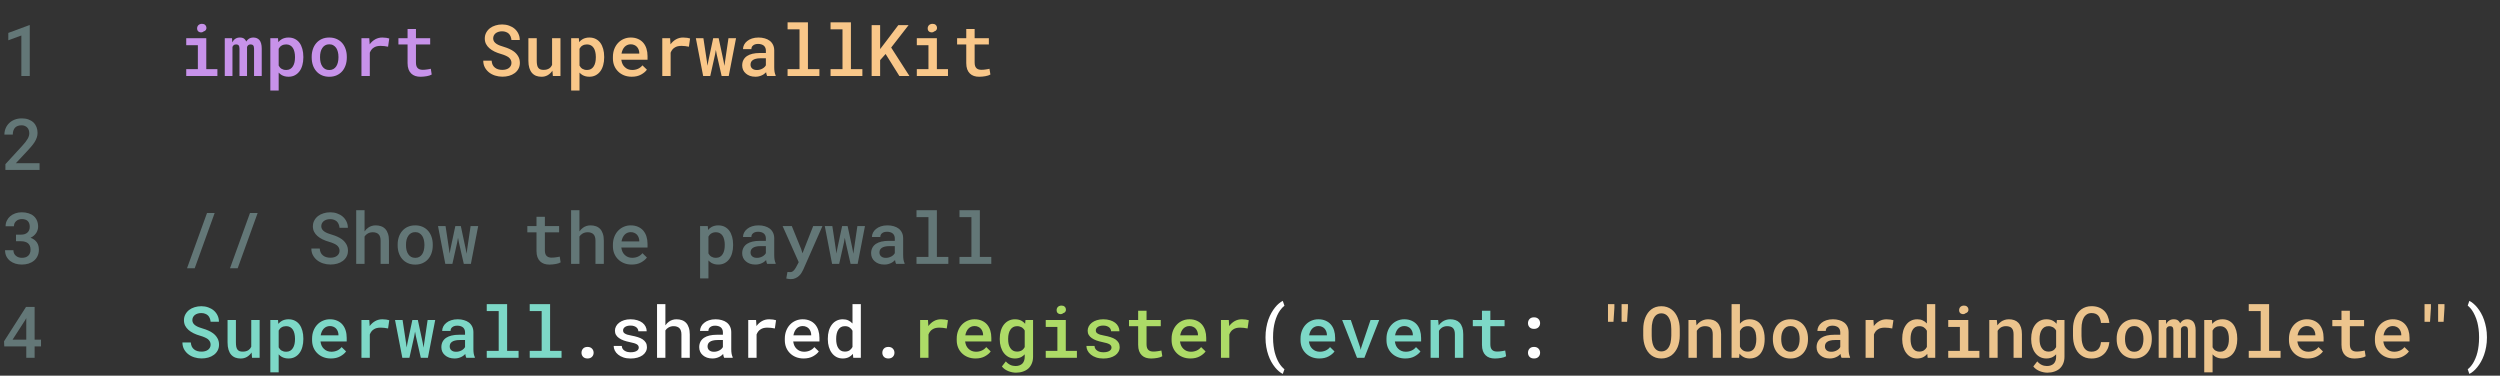 <svg width="559" height="84" viewBox="0 0 559 84" fill="none" xmlns="http://www.w3.org/2000/svg">
<rect x="0" y="0" width="559" height="84" fill="#333333" stroke="none"/>
<path d="M6.656 17V5.625H6.539L1.859 7.359V9.008L4.773 7.938V17H6.656ZM8.844 38V36.492H3.547L6.078 33.789C6.411 33.435 6.719 33.091 7 32.758C7.286 32.425 7.534 32.094 7.742 31.766C7.945 31.438 8.104 31.107 8.219 30.773C8.339 30.435 8.398 30.086 8.398 29.727C8.398 29.247 8.32 28.81 8.164 28.414C8.008 28.013 7.781 27.669 7.484 27.383C7.182 27.096 6.81 26.872 6.367 26.711C5.93 26.549 5.432 26.469 4.875 26.469C4.281 26.469 3.742 26.565 3.258 26.758C2.779 26.951 2.372 27.211 2.039 27.539C1.701 27.867 1.44 28.253 1.258 28.695C1.076 29.133 0.984 29.599 0.984 30.094H2.859C2.859 29.766 2.901 29.474 2.984 29.219C3.068 28.958 3.193 28.737 3.359 28.555C3.521 28.383 3.724 28.25 3.969 28.156C4.214 28.062 4.503 28.016 4.836 28.016C5.096 28.016 5.331 28.06 5.539 28.148C5.753 28.237 5.935 28.359 6.086 28.516C6.237 28.672 6.352 28.859 6.43 29.078C6.508 29.297 6.547 29.539 6.547 29.805C6.547 30.003 6.518 30.201 6.461 30.398C6.409 30.591 6.32 30.799 6.195 31.023C6.065 31.247 5.896 31.495 5.688 31.766C5.479 32.031 5.221 32.333 4.914 32.672L1.211 36.703V38H8.844ZM3.578 52.469V53.938H4.695C5.018 53.938 5.31 53.977 5.57 54.055C5.836 54.128 6.062 54.24 6.25 54.391C6.438 54.547 6.581 54.742 6.68 54.977C6.779 55.211 6.828 55.492 6.828 55.82C6.828 56.112 6.784 56.372 6.695 56.602C6.612 56.825 6.49 57.013 6.328 57.164C6.161 57.325 5.956 57.448 5.711 57.531C5.471 57.609 5.201 57.648 4.898 57.648C4.617 57.648 4.359 57.607 4.125 57.523C3.896 57.44 3.698 57.323 3.531 57.172C3.359 57.026 3.227 56.849 3.133 56.641C3.044 56.427 3 56.195 3 55.945H1.133C1.133 56.477 1.234 56.943 1.438 57.344C1.646 57.74 1.922 58.073 2.266 58.344C2.609 58.615 3.008 58.818 3.461 58.953C3.914 59.089 4.385 59.156 4.875 59.156C5.417 59.156 5.919 59.083 6.383 58.938C6.852 58.786 7.258 58.568 7.602 58.281C7.94 58 8.206 57.654 8.398 57.242C8.596 56.825 8.695 56.352 8.695 55.82C8.695 55.534 8.661 55.258 8.594 54.992C8.526 54.721 8.417 54.469 8.266 54.234C8.115 54.005 7.919 53.8 7.68 53.617C7.445 53.43 7.159 53.279 6.82 53.164C7.107 53.034 7.357 52.875 7.57 52.688C7.784 52.5 7.961 52.3 8.102 52.086C8.242 51.867 8.346 51.641 8.414 51.406C8.487 51.172 8.523 50.938 8.523 50.703C8.523 50.172 8.435 49.706 8.258 49.305C8.081 48.904 7.831 48.565 7.508 48.289C7.19 48.018 6.805 47.815 6.352 47.68C5.904 47.539 5.411 47.469 4.875 47.469C4.349 47.469 3.865 47.547 3.422 47.703C2.984 47.859 2.604 48.075 2.281 48.352C1.958 48.633 1.706 48.964 1.523 49.344C1.341 49.724 1.25 50.141 1.25 50.594H3.117C3.117 50.349 3.161 50.128 3.25 49.93C3.344 49.732 3.471 49.562 3.633 49.422C3.789 49.281 3.974 49.175 4.188 49.102C4.406 49.023 4.643 48.984 4.898 48.984C5.185 48.984 5.438 49.023 5.656 49.102C5.88 49.18 6.065 49.289 6.211 49.43C6.357 49.581 6.466 49.763 6.539 49.977C6.617 50.19 6.656 50.432 6.656 50.703C6.656 50.953 6.615 51.188 6.531 51.406C6.453 51.62 6.339 51.8 6.188 51.945C6.026 52.112 5.82 52.242 5.57 52.336C5.32 52.425 5.029 52.469 4.695 52.469H3.578ZM7.742 75.945V68.625H5.82L0.906 76.312L0.953 77.461H5.875V80H7.742V77.461H9.172V75.945H7.742ZM2.812 75.945L5.656 71.531L5.875 71.125V75.945H2.812Z" fill="#637777"/>
<path d="M41.641 8.547V10.102H44.242V15.453H41.641V17H48.609V15.453H46.125V8.547H41.641ZM44.07 6.359C44.07 6.557 44.117 6.732 44.211 6.883C44.31 7.029 44.453 7.13 44.641 7.188C44.823 7.245 44.99 7.258 45.141 7.227C45.292 7.195 45.422 7.13 45.531 7.031C45.75 6.974 45.917 6.862 46.031 6.695C46.146 6.523 46.185 6.323 46.148 6.094C46.122 5.87 46.021 5.688 45.844 5.547C45.672 5.401 45.445 5.328 45.164 5.328C44.997 5.328 44.846 5.354 44.711 5.406C44.581 5.453 44.469 5.521 44.375 5.609C44.276 5.703 44.2 5.815 44.148 5.945C44.096 6.07 44.07 6.208 44.07 6.359ZM51.883 8.547H50.258V17H51.977V10.508C52.008 10.43 52.042 10.359 52.078 10.297C52.12 10.234 52.167 10.18 52.219 10.133C52.286 10.065 52.367 10.016 52.461 9.984C52.56 9.948 52.672 9.93 52.797 9.93C52.911 9.93 53.013 9.945 53.102 9.977C53.195 10.008 53.276 10.057 53.344 10.125C53.411 10.193 53.461 10.287 53.492 10.406C53.529 10.521 53.547 10.662 53.547 10.828V17H55.234V10.727C55.234 10.675 55.234 10.635 55.234 10.609C55.234 10.578 55.234 10.552 55.234 10.531C55.255 10.443 55.286 10.365 55.328 10.297C55.37 10.224 55.422 10.162 55.484 10.109C55.552 10.052 55.63 10.008 55.719 9.977C55.807 9.945 55.911 9.93 56.031 9.93C56.146 9.93 56.25 9.945 56.344 9.977C56.443 10.008 56.526 10.057 56.594 10.125C56.661 10.198 56.714 10.294 56.75 10.414C56.786 10.529 56.805 10.669 56.805 10.836V17H58.523V10.852C58.523 10.409 58.477 10.031 58.383 9.719C58.294 9.401 58.167 9.143 58 8.945C57.833 8.758 57.635 8.62 57.406 8.531C57.182 8.438 56.935 8.391 56.664 8.391C56.456 8.391 56.263 8.417 56.086 8.469C55.914 8.521 55.758 8.594 55.617 8.688C55.508 8.76 55.406 8.849 55.312 8.953C55.219 9.057 55.135 9.169 55.062 9.289C55.01 9.159 54.948 9.044 54.875 8.945C54.802 8.841 54.719 8.753 54.625 8.68C54.505 8.581 54.362 8.508 54.195 8.461C54.029 8.414 53.841 8.391 53.633 8.391C53.232 8.391 52.888 8.487 52.602 8.68C52.32 8.872 52.099 9.138 51.938 9.477L51.883 8.547ZM60.445 20.25H62.312V16.234C62.411 16.344 62.518 16.445 62.633 16.539C62.747 16.633 62.867 16.716 62.992 16.789C63.206 16.909 63.438 17 63.688 17.062C63.943 17.125 64.221 17.156 64.523 17.156C65.055 17.156 65.526 17.047 65.938 16.828C66.349 16.609 66.695 16.307 66.977 15.922C67.258 15.542 67.469 15.088 67.609 14.562C67.755 14.037 67.828 13.469 67.828 12.859V12.695C67.828 12.06 67.755 11.479 67.609 10.953C67.463 10.422 67.253 9.966 66.977 9.586C66.695 9.206 66.346 8.911 65.93 8.703C65.518 8.495 65.042 8.391 64.5 8.391C64.224 8.391 63.964 8.422 63.719 8.484C63.474 8.542 63.25 8.625 63.047 8.734C62.891 8.818 62.745 8.917 62.609 9.031C62.474 9.146 62.349 9.273 62.234 9.414L62.164 8.547H60.445V20.25ZM65.961 12.695V12.859C65.961 13.234 65.924 13.591 65.852 13.93C65.779 14.263 65.662 14.56 65.5 14.82C65.344 15.075 65.141 15.279 64.891 15.43C64.646 15.575 64.349 15.648 64 15.648C63.786 15.648 63.591 15.625 63.414 15.578C63.237 15.526 63.078 15.458 62.938 15.375C62.802 15.287 62.682 15.182 62.578 15.062C62.474 14.943 62.385 14.81 62.312 14.664V10.906C62.396 10.75 62.492 10.609 62.602 10.484C62.716 10.359 62.849 10.255 63 10.172C63.13 10.094 63.279 10.034 63.445 9.992C63.612 9.951 63.792 9.93 63.984 9.93C64.333 9.93 64.633 10.003 64.883 10.148C65.133 10.294 65.338 10.492 65.5 10.742C65.656 10.992 65.771 11.287 65.844 11.625C65.922 11.958 65.961 12.315 65.961 12.695ZM69.695 12.695V12.859C69.695 13.479 69.784 14.05 69.961 14.57C70.138 15.091 70.396 15.544 70.734 15.93C71.068 16.315 71.479 16.617 71.969 16.836C72.458 17.055 73.013 17.164 73.633 17.164C74.247 17.164 74.797 17.055 75.281 16.836C75.771 16.617 76.182 16.315 76.516 15.93C76.849 15.544 77.104 15.091 77.281 14.57C77.458 14.05 77.547 13.479 77.547 12.859V12.695C77.547 12.081 77.458 11.513 77.281 10.992C77.104 10.466 76.849 10.01 76.516 9.625C76.177 9.24 75.763 8.938 75.273 8.719C74.789 8.5 74.237 8.391 73.617 8.391C72.997 8.391 72.445 8.5 71.961 8.719C71.477 8.938 71.068 9.24 70.734 9.625C70.396 10.01 70.138 10.466 69.961 10.992C69.784 11.513 69.695 12.081 69.695 12.695ZM71.562 12.859V12.695C71.562 12.325 71.602 11.971 71.68 11.633C71.763 11.294 71.891 10.997 72.062 10.742C72.229 10.487 72.44 10.284 72.695 10.133C72.956 9.982 73.263 9.906 73.617 9.906C73.977 9.906 74.284 9.982 74.539 10.133C74.799 10.284 75.016 10.487 75.188 10.742C75.349 10.997 75.471 11.294 75.555 11.633C75.638 11.971 75.68 12.325 75.68 12.695V12.859C75.68 13.24 75.638 13.599 75.555 13.938C75.477 14.276 75.354 14.573 75.188 14.828C75.021 15.083 74.807 15.287 74.547 15.438C74.287 15.583 73.982 15.656 73.633 15.656C73.273 15.656 72.963 15.583 72.703 15.438C72.443 15.287 72.229 15.083 72.062 14.828C71.891 14.573 71.763 14.276 71.68 13.938C71.602 13.599 71.562 13.24 71.562 12.859ZM85.492 8.391C84.909 8.391 84.375 8.526 83.891 8.797C83.412 9.068 83 9.44 82.656 9.914L82.648 9.719L82.57 8.547H80.82V17H82.688V11.781C82.787 11.531 82.909 11.31 83.055 11.117C83.201 10.925 83.378 10.766 83.586 10.641C83.779 10.51 84 10.414 84.25 10.352C84.5 10.289 84.781 10.258 85.094 10.258C85.37 10.258 85.646 10.273 85.922 10.305C86.203 10.336 86.487 10.383 86.773 10.445L87.039 8.602C86.878 8.544 86.654 8.495 86.367 8.453C86.086 8.411 85.794 8.391 85.492 8.391ZM93.008 6.484H91.133V8.547H89.086V9.945H91.133V14.102C91.133 14.643 91.203 15.107 91.344 15.492C91.49 15.878 91.69 16.193 91.945 16.438C92.201 16.688 92.505 16.872 92.859 16.992C93.219 17.107 93.612 17.164 94.039 17.164C94.273 17.164 94.508 17.151 94.742 17.125C94.982 17.104 95.211 17.073 95.43 17.031C95.648 16.99 95.852 16.94 96.039 16.883C96.232 16.82 96.396 16.747 96.531 16.664L96.328 15.375C96.234 15.396 96.117 15.422 95.977 15.453C95.841 15.479 95.695 15.503 95.539 15.523C95.378 15.55 95.211 15.57 95.039 15.586C94.867 15.602 94.701 15.609 94.539 15.609C94.315 15.609 94.109 15.583 93.922 15.531C93.734 15.479 93.573 15.391 93.438 15.266C93.302 15.146 93.195 14.982 93.117 14.773C93.044 14.56 93.008 14.297 93.008 13.984V9.945H96.188V8.547H93.008V6.484Z" fill="#C792EA"/>
<path d="M130.023 78.875C130.023 79.234 130.141 79.539 130.375 79.789C130.615 80.034 130.948 80.156 131.375 80.156C131.797 80.156 132.128 80.034 132.367 79.789C132.612 79.544 132.734 79.24 132.734 78.875C132.734 78.51 132.615 78.203 132.375 77.953C132.135 77.698 131.802 77.57 131.375 77.57C130.938 77.57 130.602 77.698 130.367 77.953C130.138 78.208 130.023 78.516 130.023 78.875ZM142.828 77.711C142.828 77.846 142.797 77.971 142.734 78.086C142.677 78.195 142.589 78.297 142.469 78.391C142.323 78.505 142.128 78.596 141.883 78.664C141.643 78.732 141.362 78.766 141.039 78.766C140.799 78.766 140.562 78.742 140.328 78.695C140.094 78.643 139.885 78.56 139.703 78.445C139.516 78.336 139.359 78.193 139.234 78.016C139.115 77.833 139.047 77.612 139.031 77.352H137.219C137.219 77.701 137.302 78.044 137.469 78.383C137.635 78.721 137.88 79.021 138.203 79.281C138.521 79.547 138.914 79.76 139.383 79.922C139.857 80.083 140.398 80.164 141.008 80.164C141.555 80.164 142.052 80.102 142.5 79.977C142.948 79.852 143.333 79.677 143.656 79.453C143.974 79.229 144.219 78.961 144.391 78.648C144.568 78.336 144.656 77.992 144.656 77.617C144.656 77.232 144.573 76.898 144.406 76.617C144.24 76.336 144.005 76.091 143.703 75.883C143.401 75.685 143.036 75.518 142.609 75.383C142.182 75.247 141.711 75.133 141.195 75.039C140.826 74.977 140.518 74.906 140.273 74.828C140.034 74.75 139.846 74.664 139.711 74.57C139.565 74.482 139.464 74.38 139.406 74.266C139.349 74.146 139.32 74.013 139.32 73.867C139.32 73.727 139.354 73.594 139.422 73.469C139.49 73.338 139.591 73.227 139.727 73.133C139.862 73.029 140.034 72.948 140.242 72.891C140.456 72.828 140.703 72.797 140.984 72.797C141.292 72.797 141.56 72.838 141.789 72.922C142.018 73 142.206 73.107 142.352 73.242C142.477 73.357 142.57 73.487 142.633 73.633C142.701 73.773 142.734 73.922 142.734 74.078H144.602C144.602 73.698 144.518 73.344 144.352 73.016C144.185 72.688 143.948 72.404 143.641 72.164C143.328 71.924 142.948 71.737 142.5 71.602C142.052 71.461 141.547 71.391 140.984 71.391C140.458 71.391 139.979 71.458 139.547 71.594C139.12 71.729 138.755 71.914 138.453 72.148C138.146 72.383 137.909 72.656 137.742 72.969C137.581 73.276 137.5 73.602 137.5 73.945C137.5 74.305 137.581 74.62 137.742 74.891C137.904 75.162 138.128 75.396 138.414 75.594C138.706 75.802 139.052 75.979 139.453 76.125C139.859 76.271 140.307 76.393 140.797 76.492C141.188 76.565 141.513 76.643 141.773 76.727C142.034 76.81 142.245 76.898 142.406 76.992C142.557 77.096 142.664 77.206 142.727 77.32C142.794 77.435 142.828 77.565 142.828 77.711ZM148.781 72.75V68H146.914V80H148.781V73.883C148.87 73.747 148.971 73.625 149.086 73.516C149.206 73.406 149.333 73.312 149.469 73.234C149.63 73.135 149.807 73.06 150 73.008C150.198 72.956 150.406 72.93 150.625 72.93C150.906 72.93 151.154 72.969 151.367 73.047C151.586 73.12 151.771 73.234 151.922 73.391C152.068 73.537 152.177 73.727 152.25 73.961C152.328 74.195 152.367 74.469 152.367 74.781V80H154.234V74.797C154.234 74.198 154.161 73.685 154.016 73.258C153.875 72.826 153.674 72.471 153.414 72.195C153.154 71.919 152.839 71.716 152.469 71.586C152.104 71.456 151.701 71.391 151.258 71.391C150.94 71.391 150.638 71.438 150.352 71.531C150.07 71.62 149.812 71.75 149.578 71.922C149.427 72.026 149.284 72.148 149.148 72.289C149.013 72.43 148.891 72.583 148.781 72.75ZM161.922 80H163.828V79.867C163.724 79.648 163.643 79.388 163.586 79.086C163.534 78.779 163.508 78.435 163.508 78.055V74.297C163.508 73.818 163.419 73.396 163.242 73.031C163.065 72.662 162.82 72.357 162.508 72.117C162.195 71.878 161.823 71.698 161.391 71.578C160.964 71.453 160.503 71.391 160.008 71.391C159.456 71.391 158.964 71.463 158.531 71.609C158.104 71.75 157.745 71.943 157.453 72.188C157.151 72.427 156.922 72.703 156.766 73.016C156.609 73.328 156.529 73.654 156.523 73.992H158.398C158.398 73.831 158.427 73.68 158.484 73.539C158.547 73.393 158.641 73.271 158.766 73.172C158.891 73.062 159.047 72.977 159.234 72.914C159.427 72.852 159.651 72.82 159.906 72.82C160.188 72.82 160.435 72.857 160.648 72.93C160.867 72.997 161.052 73.096 161.203 73.227C161.344 73.357 161.451 73.51 161.523 73.688C161.602 73.865 161.641 74.062 161.641 74.281V74.852H160.281C159.672 74.852 159.125 74.909 158.641 75.023C158.161 75.138 157.758 75.305 157.43 75.523C157.076 75.758 156.805 76.055 156.617 76.414C156.435 76.768 156.344 77.177 156.344 77.641C156.344 78 156.414 78.336 156.555 78.648C156.701 78.956 156.904 79.219 157.164 79.438C157.419 79.662 157.727 79.838 158.086 79.969C158.451 80.094 158.852 80.156 159.289 80.156C159.56 80.156 159.812 80.13 160.047 80.078C160.281 80.026 160.5 79.953 160.703 79.859C160.906 79.771 161.089 79.667 161.25 79.547C161.417 79.422 161.565 79.292 161.695 79.156C161.721 79.318 161.75 79.474 161.781 79.625C161.818 79.771 161.865 79.896 161.922 80ZM159.648 78.656C159.409 78.656 159.201 78.628 159.023 78.57C158.846 78.508 158.698 78.424 158.578 78.32C158.458 78.216 158.367 78.091 158.305 77.945C158.242 77.794 158.211 77.633 158.211 77.461C158.211 77.253 158.247 77.065 158.32 76.898C158.398 76.732 158.516 76.588 158.672 76.469C158.849 76.328 159.086 76.221 159.383 76.148C159.68 76.07 160.031 76.031 160.438 76.031H161.641V77.594C161.573 77.729 161.477 77.859 161.352 77.984C161.227 78.109 161.078 78.221 160.906 78.32C160.734 78.419 160.542 78.5 160.328 78.562C160.12 78.625 159.893 78.656 159.648 78.656ZM171.977 71.391C171.393 71.391 170.859 71.526 170.375 71.797C169.896 72.068 169.484 72.44 169.141 72.914L169.133 72.719L169.055 71.547H167.305V80H169.172V74.781C169.271 74.531 169.393 74.31 169.539 74.117C169.685 73.924 169.862 73.766 170.07 73.641C170.263 73.51 170.484 73.414 170.734 73.352C170.984 73.289 171.266 73.258 171.578 73.258C171.854 73.258 172.13 73.273 172.406 73.305C172.688 73.336 172.971 73.383 173.258 73.445L173.523 71.602C173.362 71.544 173.138 71.495 172.852 71.453C172.57 71.412 172.279 71.391 171.977 71.391ZM179.688 80.156C180.51 80.156 181.211 79.995 181.789 79.672C182.372 79.349 182.805 78.984 183.086 78.578L182.086 77.609C181.826 77.943 181.495 78.201 181.094 78.383C180.693 78.56 180.26 78.648 179.797 78.648C179.458 78.648 179.146 78.591 178.859 78.477C178.578 78.362 178.333 78.201 178.125 77.992C177.917 77.794 177.753 77.57 177.633 77.32C177.513 77.07 177.424 76.76 177.367 76.391V76.352H183.227V75.547C183.227 74.943 183.146 74.385 182.984 73.875C182.823 73.365 182.583 72.924 182.266 72.555C181.948 72.19 181.555 71.906 181.086 71.703C180.617 71.495 180.078 71.391 179.469 71.391C178.922 71.391 178.406 71.495 177.922 71.703C177.443 71.906 177.021 72.198 176.656 72.578C176.292 72.958 176.005 73.417 175.797 73.953C175.589 74.49 175.484 75.088 175.484 75.75V76.07C175.484 76.648 175.583 77.188 175.781 77.688C175.984 78.182 176.271 78.612 176.641 78.977C177.01 79.346 177.453 79.635 177.969 79.844C178.49 80.052 179.062 80.156 179.688 80.156ZM179.461 72.906C179.773 72.906 180.047 72.961 180.281 73.07C180.521 73.174 180.719 73.315 180.875 73.492C181.036 73.674 181.161 73.888 181.25 74.133C181.339 74.372 181.383 74.615 181.383 74.859V74.984H177.406C177.464 74.662 177.552 74.372 177.672 74.117C177.792 73.862 177.94 73.643 178.117 73.461C178.294 73.284 178.495 73.148 178.719 73.055C178.948 72.956 179.195 72.906 179.461 72.906ZM185.102 75.711V75.875C185.102 76.484 185.18 77.052 185.336 77.578C185.492 78.099 185.714 78.549 186 78.93C186.286 79.315 186.635 79.617 187.047 79.836C187.458 80.049 187.922 80.156 188.438 80.156C188.927 80.156 189.359 80.068 189.734 79.891C190.109 79.708 190.432 79.451 190.703 79.117L190.789 80H192.484V68H190.617V72.336C190.346 72.034 190.034 71.802 189.68 71.641C189.331 71.474 188.922 71.391 188.453 71.391C187.932 71.391 187.464 71.497 187.047 71.711C186.635 71.919 186.286 72.213 186 72.594C185.708 72.974 185.484 73.43 185.328 73.961C185.177 74.487 185.102 75.07 185.102 75.711ZM186.969 75.875V75.711C186.969 75.331 187.005 74.974 187.078 74.641C187.151 74.302 187.268 74.005 187.43 73.75C187.581 73.495 187.779 73.294 188.023 73.148C188.273 73.003 188.573 72.93 188.922 72.93C189.339 72.93 189.682 73.023 189.953 73.211C190.229 73.393 190.451 73.641 190.617 73.953V77.586C190.451 77.904 190.229 78.156 189.953 78.344C189.677 78.526 189.328 78.617 188.906 78.617C188.562 78.617 188.268 78.547 188.023 78.406C187.779 78.26 187.578 78.06 187.422 77.805C187.266 77.56 187.151 77.271 187.078 76.938C187.005 76.604 186.969 76.25 186.969 75.875ZM197.289 78.875C197.289 79.234 197.406 79.539 197.641 79.789C197.88 80.034 198.214 80.156 198.641 80.156C199.062 80.156 199.393 80.034 199.633 79.789C199.878 79.544 200 79.24 200 78.875C200 78.51 199.88 78.203 199.641 77.953C199.401 77.698 199.068 77.57 198.641 77.57C198.203 77.57 197.867 77.698 197.633 77.953C197.404 78.208 197.289 78.516 197.289 78.875ZM282.969 75.375V75.508C282.969 76.253 283.026 76.951 283.141 77.602C283.255 78.247 283.409 78.846 283.602 79.398C283.794 79.956 284.018 80.461 284.273 80.914C284.534 81.372 284.807 81.779 285.094 82.133C285.38 82.487 285.672 82.787 285.969 83.031C286.266 83.281 286.552 83.474 286.828 83.609L287.203 82.562C286.995 82.401 286.786 82.201 286.578 81.961C286.37 81.721 286.169 81.445 285.977 81.133C285.794 80.826 285.62 80.471 285.453 80.07C285.292 79.669 285.148 79.234 285.023 78.766C284.924 78.375 284.839 77.901 284.766 77.344C284.693 76.781 284.656 76.174 284.656 75.523V75.359C284.656 74.693 284.693 74.073 284.766 73.5C284.844 72.927 284.948 72.404 285.078 71.93C285.219 71.424 285.385 70.958 285.578 70.531C285.776 70.104 285.987 69.732 286.211 69.414C286.372 69.19 286.536 68.99 286.703 68.812C286.87 68.635 287.036 68.484 287.203 68.359L286.828 67.273C286.552 67.409 286.266 67.602 285.969 67.852C285.672 68.096 285.383 68.396 285.102 68.75C284.815 69.104 284.542 69.51 284.281 69.969C284.026 70.427 283.799 70.93 283.602 71.477C283.409 72.034 283.255 72.641 283.141 73.297C283.026 73.948 282.969 74.641 282.969 75.375ZM341.656 78.875C341.656 79.234 341.773 79.539 342.008 79.789C342.247 80.034 342.581 80.156 343.008 80.156C343.43 80.156 343.76 80.034 344 79.789C344.245 79.544 344.367 79.24 344.367 78.875C344.367 78.51 344.247 78.203 344.008 77.953C343.768 77.698 343.435 77.57 343.008 77.57C342.57 77.57 342.234 77.698 342 77.953C341.771 78.208 341.656 78.516 341.656 78.875ZM341.656 72.258C341.656 72.617 341.773 72.922 342.008 73.172C342.247 73.417 342.581 73.539 343.008 73.539C343.43 73.539 343.76 73.417 344 73.172C344.245 72.927 344.367 72.622 344.367 72.258C344.367 71.893 344.247 71.586 344.008 71.336C343.768 71.081 343.435 70.953 343.008 70.953C342.57 70.953 342.234 71.081 342 71.336C341.771 71.591 341.656 71.898 341.656 72.258ZM556.078 75.508V75.375C556.078 74.63 556.018 73.94 555.898 73.305C555.779 72.664 555.622 72.068 555.43 71.516C555.237 70.958 555.01 70.453 554.75 70C554.49 69.542 554.211 69.13 553.914 68.766C553.628 68.412 553.331 68.109 553.023 67.859C552.721 67.604 552.43 67.409 552.148 67.273L551.781 68.32C551.943 68.445 552.107 68.602 552.273 68.789C552.445 68.971 552.609 69.18 552.766 69.414C552.99 69.742 553.203 70.13 553.406 70.578C553.615 71.026 553.792 71.531 553.938 72.094C554.047 72.526 554.138 73.016 554.211 73.562C554.284 74.109 554.32 74.708 554.32 75.359V75.523C554.32 76.154 554.286 76.74 554.219 77.281C554.156 77.823 554.068 78.323 553.953 78.781C553.833 79.276 553.685 79.727 553.508 80.133C553.336 80.544 553.151 80.912 552.953 81.234C552.766 81.526 552.573 81.784 552.375 82.008C552.177 82.232 551.979 82.417 551.781 82.562L552.148 83.609C552.43 83.474 552.721 83.281 553.023 83.031C553.326 82.781 553.622 82.474 553.914 82.109C554.206 81.755 554.482 81.349 554.742 80.891C555.003 80.432 555.232 79.924 555.43 79.367C555.628 78.815 555.784 78.216 555.898 77.57C556.018 76.924 556.078 76.237 556.078 75.508Z" fill="white"/>
<path d="M114.359 14.07C114.359 14.32 114.305 14.542 114.195 14.734C114.091 14.927 113.951 15.088 113.773 15.219C113.591 15.354 113.375 15.456 113.125 15.523C112.88 15.591 112.615 15.625 112.328 15.625C111.99 15.625 111.677 15.583 111.391 15.5C111.109 15.417 110.865 15.289 110.656 15.117C110.443 14.95 110.273 14.74 110.148 14.484C110.029 14.224 109.956 13.919 109.93 13.57H108.055C108.06 14.117 108.169 14.602 108.383 15.023C108.602 15.445 108.896 15.812 109.266 16.125C109.667 16.458 110.138 16.713 110.68 16.891C111.221 17.062 111.771 17.148 112.328 17.148C112.854 17.148 113.354 17.083 113.828 16.953C114.302 16.818 114.719 16.617 115.078 16.352C115.432 16.096 115.714 15.776 115.922 15.391C116.135 15.005 116.242 14.56 116.242 14.055C116.242 13.508 116.12 13.026 115.875 12.609C115.635 12.188 115.315 11.825 114.914 11.523C114.591 11.284 114.237 11.081 113.852 10.914C113.471 10.742 113.081 10.599 112.68 10.484C112.362 10.391 112.057 10.289 111.766 10.18C111.479 10.07 111.224 9.943 111 9.797C110.781 9.651 110.607 9.482 110.477 9.289C110.346 9.091 110.279 8.862 110.273 8.602C110.273 8.357 110.323 8.135 110.422 7.938C110.521 7.74 110.659 7.57 110.836 7.43C111.013 7.294 111.221 7.19 111.461 7.117C111.706 7.039 111.971 7 112.258 7C112.586 7 112.875 7.049 113.125 7.148C113.38 7.242 113.596 7.372 113.773 7.539C113.945 7.711 114.078 7.917 114.172 8.156C114.271 8.391 114.333 8.651 114.359 8.938H116.219C116.219 8.422 116.115 7.953 115.906 7.531C115.703 7.104 115.424 6.737 115.07 6.43C114.716 6.128 114.299 5.893 113.82 5.727C113.346 5.555 112.833 5.469 112.281 5.469C111.76 5.469 111.263 5.542 110.789 5.688C110.32 5.828 109.909 6.034 109.555 6.305C109.201 6.581 108.919 6.914 108.711 7.305C108.503 7.69 108.398 8.125 108.398 8.609C108.398 9.057 108.487 9.461 108.664 9.82C108.846 10.175 109.096 10.492 109.414 10.773C109.732 11.05 110.115 11.3 110.562 11.523C111.016 11.742 111.51 11.927 112.047 12.078C112.396 12.177 112.711 12.289 112.992 12.414C113.279 12.534 113.526 12.669 113.734 12.82C113.932 12.982 114.086 13.164 114.195 13.367C114.305 13.57 114.359 13.805 114.359 14.07ZM123.625 17H125.32V8.547H123.445V14.531C123.372 14.688 123.284 14.831 123.18 14.961C123.076 15.086 122.956 15.195 122.82 15.289C122.659 15.393 122.471 15.477 122.258 15.539C122.044 15.596 121.802 15.625 121.531 15.625C121.271 15.625 121.044 15.591 120.852 15.523C120.659 15.456 120.5 15.341 120.375 15.18C120.25 15.023 120.159 14.815 120.102 14.555C120.044 14.289 120.016 13.961 120.016 13.57V8.547H118.148V13.555C118.148 14.19 118.219 14.737 118.359 15.195C118.5 15.648 118.698 16.021 118.953 16.312C119.214 16.604 119.523 16.82 119.883 16.961C120.247 17.096 120.648 17.164 121.086 17.164C121.596 17.164 122.057 17.047 122.469 16.812C122.88 16.573 123.229 16.242 123.516 15.82L123.625 17ZM127.711 20.25H129.578V16.234C129.677 16.344 129.784 16.445 129.898 16.539C130.013 16.633 130.133 16.716 130.258 16.789C130.471 16.909 130.703 17 130.953 17.062C131.208 17.125 131.487 17.156 131.789 17.156C132.32 17.156 132.792 17.047 133.203 16.828C133.615 16.609 133.961 16.307 134.242 15.922C134.523 15.542 134.734 15.088 134.875 14.562C135.021 14.037 135.094 13.469 135.094 12.859V12.695C135.094 12.06 135.021 11.479 134.875 10.953C134.729 10.422 134.518 9.966 134.242 9.586C133.961 9.206 133.612 8.911 133.195 8.703C132.784 8.495 132.307 8.391 131.766 8.391C131.49 8.391 131.229 8.422 130.984 8.484C130.74 8.542 130.516 8.625 130.312 8.734C130.156 8.818 130.01 8.917 129.875 9.031C129.74 9.146 129.615 9.273 129.5 9.414L129.43 8.547H127.711V20.25ZM133.227 12.695V12.859C133.227 13.234 133.19 13.591 133.117 13.93C133.044 14.263 132.927 14.56 132.766 14.82C132.609 15.075 132.406 15.279 132.156 15.43C131.911 15.575 131.615 15.648 131.266 15.648C131.052 15.648 130.857 15.625 130.68 15.578C130.503 15.526 130.344 15.458 130.203 15.375C130.068 15.287 129.948 15.182 129.844 15.062C129.74 14.943 129.651 14.81 129.578 14.664V10.906C129.661 10.75 129.758 10.609 129.867 10.484C129.982 10.359 130.115 10.255 130.266 10.172C130.396 10.094 130.544 10.034 130.711 9.992C130.878 9.951 131.057 9.93 131.25 9.93C131.599 9.93 131.898 10.003 132.148 10.148C132.398 10.294 132.604 10.492 132.766 10.742C132.922 10.992 133.036 11.287 133.109 11.625C133.188 11.958 133.227 12.315 133.227 12.695ZM141.25 17.156C142.073 17.156 142.773 16.995 143.352 16.672C143.935 16.349 144.367 15.984 144.648 15.578L143.648 14.609C143.388 14.943 143.057 15.2 142.656 15.383C142.255 15.56 141.823 15.648 141.359 15.648C141.021 15.648 140.708 15.591 140.422 15.477C140.141 15.362 139.896 15.2 139.688 14.992C139.479 14.794 139.315 14.57 139.195 14.32C139.076 14.07 138.987 13.76 138.93 13.391V13.352H144.789V12.547C144.789 11.943 144.708 11.385 144.547 10.875C144.385 10.365 144.146 9.924 143.828 9.555C143.51 9.19 143.117 8.906 142.648 8.703C142.18 8.495 141.641 8.391 141.031 8.391C140.484 8.391 139.969 8.495 139.484 8.703C139.005 8.906 138.583 9.198 138.219 9.578C137.854 9.958 137.568 10.417 137.359 10.953C137.151 11.49 137.047 12.088 137.047 12.75V13.07C137.047 13.648 137.146 14.188 137.344 14.688C137.547 15.182 137.833 15.612 138.203 15.977C138.573 16.346 139.016 16.635 139.531 16.844C140.052 17.052 140.625 17.156 141.25 17.156ZM141.023 9.906C141.336 9.906 141.609 9.961 141.844 10.07C142.083 10.175 142.281 10.315 142.438 10.492C142.599 10.675 142.724 10.888 142.812 11.133C142.901 11.372 142.945 11.615 142.945 11.859V11.984H138.969C139.026 11.662 139.115 11.372 139.234 11.117C139.354 10.862 139.503 10.643 139.68 10.461C139.857 10.284 140.057 10.148 140.281 10.055C140.51 9.956 140.758 9.906 141.023 9.906ZM152.758 8.391C152.174 8.391 151.641 8.526 151.156 8.797C150.677 9.068 150.266 9.44 149.922 9.914L149.914 9.719L149.836 8.547H148.086V17H149.953V11.781C150.052 11.531 150.174 11.31 150.32 11.117C150.466 10.925 150.643 10.766 150.852 10.641C151.044 10.51 151.266 10.414 151.516 10.352C151.766 10.289 152.047 10.258 152.359 10.258C152.635 10.258 152.911 10.273 153.188 10.305C153.469 10.336 153.753 10.383 154.039 10.445L154.305 8.602C154.143 8.544 153.919 8.495 153.633 8.453C153.352 8.411 153.06 8.391 152.758 8.391ZM157.227 17H158.812L159.883 12.203L160.07 11.156L160.266 12.203L161.359 17H162.945L164.578 8.547H162.883L162.125 13.703L161.977 14.734L161.797 13.711L160.695 8.547H159.469L158.367 13.727L158.195 14.703L158.062 13.727L157.281 8.547H155.594L157.227 17ZM171.531 17H173.438V16.867C173.333 16.648 173.253 16.388 173.195 16.086C173.143 15.779 173.117 15.435 173.117 15.055V11.297C173.117 10.818 173.029 10.396 172.852 10.031C172.674 9.661 172.43 9.357 172.117 9.117C171.805 8.878 171.432 8.698 171 8.578C170.573 8.453 170.112 8.391 169.617 8.391C169.065 8.391 168.573 8.464 168.141 8.609C167.714 8.75 167.354 8.943 167.062 9.188C166.76 9.427 166.531 9.703 166.375 10.016C166.219 10.328 166.138 10.654 166.133 10.992H168.008C168.008 10.831 168.036 10.68 168.094 10.539C168.156 10.393 168.25 10.271 168.375 10.172C168.5 10.062 168.656 9.977 168.844 9.914C169.036 9.852 169.26 9.82 169.516 9.82C169.797 9.82 170.044 9.857 170.258 9.93C170.477 9.997 170.661 10.096 170.812 10.227C170.953 10.357 171.06 10.51 171.133 10.688C171.211 10.865 171.25 11.062 171.25 11.281V11.852H169.891C169.281 11.852 168.734 11.909 168.25 12.023C167.771 12.138 167.367 12.305 167.039 12.523C166.685 12.758 166.414 13.055 166.227 13.414C166.044 13.768 165.953 14.177 165.953 14.641C165.953 15 166.023 15.336 166.164 15.648C166.31 15.956 166.513 16.219 166.773 16.438C167.029 16.662 167.336 16.838 167.695 16.969C168.06 17.094 168.461 17.156 168.898 17.156C169.169 17.156 169.422 17.13 169.656 17.078C169.891 17.026 170.109 16.953 170.312 16.859C170.516 16.771 170.698 16.667 170.859 16.547C171.026 16.422 171.174 16.292 171.305 16.156C171.331 16.318 171.359 16.474 171.391 16.625C171.427 16.771 171.474 16.896 171.531 17ZM169.258 15.656C169.018 15.656 168.81 15.628 168.633 15.57C168.456 15.508 168.307 15.425 168.188 15.32C168.068 15.216 167.977 15.091 167.914 14.945C167.852 14.794 167.82 14.633 167.82 14.461C167.82 14.253 167.857 14.065 167.93 13.898C168.008 13.732 168.125 13.588 168.281 13.469C168.458 13.328 168.695 13.221 168.992 13.148C169.289 13.07 169.641 13.031 170.047 13.031H171.25V14.594C171.182 14.729 171.086 14.859 170.961 14.984C170.836 15.109 170.688 15.221 170.516 15.32C170.344 15.419 170.151 15.5 169.938 15.562C169.729 15.625 169.503 15.656 169.258 15.656ZM176.102 5V6.555H178.773V15.453H176.102V17H183.219V15.453H180.656V5H176.102ZM185.711 5V6.555H188.383V15.453H185.711V17H192.828V15.453H190.266V5H185.711ZM198.023 12.07L201.102 17H203.352L199.266 10.633L203.156 5.625H200.859L197.859 9.594L196.797 10.977V5.625H194.898V17H196.797V13.445L198.023 12.07ZM205 8.547V10.102H207.602V15.453H205V17H211.969V15.453H209.484V8.547H205ZM207.43 6.359C207.43 6.557 207.477 6.732 207.57 6.883C207.669 7.029 207.812 7.13 208 7.188C208.182 7.245 208.349 7.258 208.5 7.227C208.651 7.195 208.781 7.13 208.891 7.031C209.109 6.974 209.276 6.862 209.391 6.695C209.505 6.523 209.544 6.323 209.508 6.094C209.482 5.87 209.38 5.688 209.203 5.547C209.031 5.401 208.805 5.328 208.523 5.328C208.357 5.328 208.206 5.354 208.07 5.406C207.94 5.453 207.828 5.521 207.734 5.609C207.635 5.703 207.56 5.815 207.508 5.945C207.456 6.07 207.43 6.208 207.43 6.359ZM217.93 6.484H216.055V8.547H214.008V9.945H216.055V14.102C216.055 14.643 216.125 15.107 216.266 15.492C216.411 15.878 216.612 16.193 216.867 16.438C217.122 16.688 217.427 16.872 217.781 16.992C218.141 17.107 218.534 17.164 218.961 17.164C219.195 17.164 219.43 17.151 219.664 17.125C219.904 17.104 220.133 17.073 220.352 17.031C220.57 16.99 220.773 16.94 220.961 16.883C221.154 16.82 221.318 16.747 221.453 16.664L221.25 15.375C221.156 15.396 221.039 15.422 220.898 15.453C220.763 15.479 220.617 15.503 220.461 15.523C220.299 15.55 220.133 15.57 219.961 15.586C219.789 15.602 219.622 15.609 219.461 15.609C219.237 15.609 219.031 15.583 218.844 15.531C218.656 15.479 218.495 15.391 218.359 15.266C218.224 15.146 218.117 14.982 218.039 14.773C217.966 14.56 217.93 14.297 217.93 13.984V9.945H221.109V8.547H217.93V6.484Z" fill="#F9C789"/>
<path d="M43.539 59.977L48 47.625H46.289L41.82 59.977H43.539ZM53.148 59.977L57.609 47.625H55.898L51.43 59.977H53.148ZM75.922 56.07C75.922 56.32 75.867 56.542 75.758 56.734C75.654 56.927 75.513 57.089 75.336 57.219C75.154 57.354 74.938 57.456 74.688 57.523C74.443 57.591 74.177 57.625 73.891 57.625C73.552 57.625 73.24 57.583 72.953 57.5C72.672 57.417 72.427 57.289 72.219 57.117C72.005 56.95 71.836 56.74 71.711 56.484C71.591 56.224 71.518 55.919 71.492 55.57H69.617C69.622 56.117 69.732 56.602 69.945 57.023C70.164 57.445 70.458 57.812 70.828 58.125C71.229 58.458 71.701 58.714 72.242 58.891C72.784 59.062 73.333 59.148 73.891 59.148C74.417 59.148 74.917 59.083 75.391 58.953C75.865 58.818 76.281 58.617 76.641 58.352C76.995 58.096 77.276 57.776 77.484 57.391C77.698 57.005 77.805 56.56 77.805 56.055C77.805 55.508 77.682 55.026 77.438 54.609C77.198 54.188 76.878 53.825 76.477 53.523C76.154 53.284 75.799 53.081 75.414 52.914C75.034 52.742 74.643 52.599 74.242 52.484C73.924 52.391 73.62 52.289 73.328 52.18C73.042 52.07 72.787 51.943 72.562 51.797C72.344 51.651 72.169 51.482 72.039 51.289C71.909 51.091 71.841 50.862 71.836 50.602C71.836 50.357 71.885 50.135 71.984 49.938C72.083 49.74 72.221 49.57 72.398 49.43C72.576 49.294 72.784 49.19 73.023 49.117C73.268 49.039 73.534 49 73.82 49C74.148 49 74.438 49.05 74.688 49.148C74.943 49.242 75.159 49.372 75.336 49.539C75.508 49.711 75.641 49.917 75.734 50.156C75.833 50.391 75.896 50.651 75.922 50.938H77.781C77.781 50.422 77.677 49.953 77.469 49.531C77.266 49.104 76.987 48.737 76.633 48.43C76.279 48.128 75.862 47.893 75.383 47.727C74.909 47.555 74.396 47.469 73.844 47.469C73.323 47.469 72.826 47.542 72.352 47.688C71.883 47.828 71.471 48.034 71.117 48.305C70.763 48.581 70.482 48.914 70.273 49.305C70.065 49.69 69.961 50.125 69.961 50.609C69.961 51.057 70.049 51.461 70.227 51.82C70.409 52.175 70.659 52.492 70.977 52.773C71.294 53.05 71.677 53.3 72.125 53.523C72.578 53.742 73.073 53.927 73.609 54.078C73.958 54.177 74.273 54.289 74.555 54.414C74.841 54.534 75.088 54.669 75.297 54.82C75.495 54.982 75.648 55.164 75.758 55.367C75.867 55.57 75.922 55.805 75.922 56.07ZM81.516 51.75V47H79.648V59H81.516V52.883C81.604 52.747 81.706 52.625 81.82 52.516C81.94 52.406 82.068 52.312 82.203 52.234C82.365 52.135 82.542 52.06 82.734 52.008C82.932 51.956 83.141 51.93 83.359 51.93C83.641 51.93 83.888 51.969 84.102 52.047C84.32 52.12 84.505 52.234 84.656 52.391C84.802 52.536 84.912 52.727 84.984 52.961C85.062 53.195 85.102 53.469 85.102 53.781V59H86.969V53.797C86.969 53.198 86.896 52.685 86.75 52.258C86.609 51.825 86.409 51.471 86.148 51.195C85.888 50.919 85.573 50.716 85.203 50.586C84.838 50.456 84.435 50.391 83.992 50.391C83.674 50.391 83.372 50.438 83.086 50.531C82.805 50.62 82.547 50.75 82.312 50.922C82.162 51.026 82.018 51.148 81.883 51.289C81.747 51.43 81.625 51.583 81.516 51.75ZM88.914 54.695V54.859C88.914 55.479 89.003 56.05 89.18 56.57C89.357 57.091 89.615 57.544 89.953 57.93C90.287 58.315 90.698 58.617 91.188 58.836C91.677 59.055 92.232 59.164 92.852 59.164C93.466 59.164 94.016 59.055 94.5 58.836C94.99 58.617 95.401 58.315 95.734 57.93C96.068 57.544 96.323 57.091 96.5 56.57C96.677 56.05 96.766 55.479 96.766 54.859V54.695C96.766 54.081 96.677 53.513 96.5 52.992C96.323 52.466 96.068 52.01 95.734 51.625C95.396 51.24 94.982 50.938 94.492 50.719C94.008 50.5 93.456 50.391 92.836 50.391C92.216 50.391 91.664 50.5 91.18 50.719C90.695 50.938 90.287 51.24 89.953 51.625C89.615 52.01 89.357 52.466 89.18 52.992C89.003 53.513 88.914 54.081 88.914 54.695ZM90.781 54.859V54.695C90.781 54.325 90.82 53.971 90.898 53.633C90.982 53.294 91.109 52.997 91.281 52.742C91.448 52.487 91.659 52.284 91.914 52.133C92.174 51.982 92.482 51.906 92.836 51.906C93.195 51.906 93.503 51.982 93.758 52.133C94.018 52.284 94.234 52.487 94.406 52.742C94.568 52.997 94.69 53.294 94.773 53.633C94.857 53.971 94.898 54.325 94.898 54.695V54.859C94.898 55.24 94.857 55.599 94.773 55.938C94.695 56.276 94.573 56.573 94.406 56.828C94.24 57.083 94.026 57.286 93.766 57.438C93.505 57.583 93.201 57.656 92.852 57.656C92.492 57.656 92.182 57.583 91.922 57.438C91.662 57.286 91.448 57.083 91.281 56.828C91.109 56.573 90.982 56.276 90.898 55.938C90.82 55.599 90.781 55.24 90.781 54.859ZM99.57 59H101.156L102.227 54.203L102.414 53.156L102.609 54.203L103.703 59H105.289L106.922 50.547H105.227L104.469 55.703L104.32 56.734L104.141 55.711L103.039 50.547H101.812L100.711 55.727L100.539 56.703L100.406 55.727L99.625 50.547H97.938L99.57 59ZM121.836 48.484H119.961V50.547H117.914V51.945H119.961V56.102C119.961 56.643 120.031 57.107 120.172 57.492C120.318 57.878 120.518 58.193 120.773 58.438C121.029 58.688 121.333 58.872 121.688 58.992C122.047 59.107 122.44 59.164 122.867 59.164C123.102 59.164 123.336 59.151 123.57 59.125C123.81 59.104 124.039 59.073 124.258 59.031C124.477 58.99 124.68 58.94 124.867 58.883C125.06 58.82 125.224 58.747 125.359 58.664L125.156 57.375C125.062 57.396 124.945 57.422 124.805 57.453C124.669 57.479 124.523 57.503 124.367 57.523C124.206 57.55 124.039 57.57 123.867 57.586C123.695 57.602 123.529 57.609 123.367 57.609C123.143 57.609 122.938 57.583 122.75 57.531C122.562 57.479 122.401 57.391 122.266 57.266C122.13 57.146 122.023 56.982 121.945 56.773C121.872 56.56 121.836 56.297 121.836 55.984V51.945H125.016V50.547H121.836V48.484ZM129.562 51.75V47H127.695V59H129.562V52.883C129.651 52.747 129.753 52.625 129.867 52.516C129.987 52.406 130.115 52.312 130.25 52.234C130.411 52.135 130.589 52.06 130.781 52.008C130.979 51.956 131.188 51.93 131.406 51.93C131.688 51.93 131.935 51.969 132.148 52.047C132.367 52.12 132.552 52.234 132.703 52.391C132.849 52.536 132.958 52.727 133.031 52.961C133.109 53.195 133.148 53.469 133.148 53.781V59H135.016V53.797C135.016 53.198 134.943 52.685 134.797 52.258C134.656 51.825 134.456 51.471 134.195 51.195C133.935 50.919 133.62 50.716 133.25 50.586C132.885 50.456 132.482 50.391 132.039 50.391C131.721 50.391 131.419 50.438 131.133 50.531C130.852 50.62 130.594 50.75 130.359 50.922C130.208 51.026 130.065 51.148 129.93 51.289C129.794 51.43 129.672 51.583 129.562 51.75ZM141.25 59.156C142.073 59.156 142.773 58.995 143.352 58.672C143.935 58.349 144.367 57.984 144.648 57.578L143.648 56.609C143.388 56.943 143.057 57.2 142.656 57.383C142.255 57.56 141.823 57.648 141.359 57.648C141.021 57.648 140.708 57.591 140.422 57.477C140.141 57.362 139.896 57.2 139.688 56.992C139.479 56.794 139.315 56.57 139.195 56.32C139.076 56.07 138.987 55.76 138.93 55.391V55.352H144.789V54.547C144.789 53.943 144.708 53.385 144.547 52.875C144.385 52.365 144.146 51.925 143.828 51.555C143.51 51.19 143.117 50.906 142.648 50.703C142.18 50.495 141.641 50.391 141.031 50.391C140.484 50.391 139.969 50.495 139.484 50.703C139.005 50.906 138.583 51.198 138.219 51.578C137.854 51.958 137.568 52.417 137.359 52.953C137.151 53.49 137.047 54.089 137.047 54.75V55.07C137.047 55.648 137.146 56.188 137.344 56.688C137.547 57.182 137.833 57.612 138.203 57.977C138.573 58.346 139.016 58.635 139.531 58.844C140.052 59.052 140.625 59.156 141.25 59.156ZM141.023 51.906C141.336 51.906 141.609 51.961 141.844 52.07C142.083 52.175 142.281 52.315 142.438 52.492C142.599 52.675 142.724 52.888 142.812 53.133C142.901 53.372 142.945 53.615 142.945 53.859V53.984H138.969C139.026 53.661 139.115 53.372 139.234 53.117C139.354 52.862 139.503 52.643 139.68 52.461C139.857 52.284 140.057 52.148 140.281 52.055C140.51 51.956 140.758 51.906 141.023 51.906ZM156.539 62.25H158.406V58.234C158.505 58.344 158.612 58.445 158.727 58.539C158.841 58.633 158.961 58.716 159.086 58.789C159.299 58.909 159.531 59 159.781 59.062C160.036 59.125 160.315 59.156 160.617 59.156C161.148 59.156 161.62 59.047 162.031 58.828C162.443 58.609 162.789 58.307 163.07 57.922C163.352 57.542 163.562 57.089 163.703 56.562C163.849 56.036 163.922 55.469 163.922 54.859V54.695C163.922 54.06 163.849 53.479 163.703 52.953C163.557 52.422 163.346 51.966 163.07 51.586C162.789 51.206 162.44 50.911 162.023 50.703C161.612 50.495 161.135 50.391 160.594 50.391C160.318 50.391 160.057 50.422 159.812 50.484C159.568 50.542 159.344 50.625 159.141 50.734C158.984 50.818 158.839 50.917 158.703 51.031C158.568 51.146 158.443 51.273 158.328 51.414L158.258 50.547H156.539V62.25ZM162.055 54.695V54.859C162.055 55.234 162.018 55.591 161.945 55.93C161.872 56.263 161.755 56.56 161.594 56.82C161.438 57.075 161.234 57.279 160.984 57.43C160.74 57.575 160.443 57.648 160.094 57.648C159.88 57.648 159.685 57.625 159.508 57.578C159.331 57.526 159.172 57.458 159.031 57.375C158.896 57.286 158.776 57.182 158.672 57.062C158.568 56.943 158.479 56.81 158.406 56.664V52.906C158.49 52.75 158.586 52.609 158.695 52.484C158.81 52.359 158.943 52.255 159.094 52.172C159.224 52.094 159.372 52.034 159.539 51.992C159.706 51.95 159.885 51.93 160.078 51.93C160.427 51.93 160.727 52.003 160.977 52.148C161.227 52.294 161.432 52.492 161.594 52.742C161.75 52.992 161.865 53.286 161.938 53.625C162.016 53.958 162.055 54.315 162.055 54.695ZM171.531 59H173.438V58.867C173.333 58.648 173.253 58.388 173.195 58.086C173.143 57.779 173.117 57.435 173.117 57.055V53.297C173.117 52.818 173.029 52.396 172.852 52.031C172.674 51.661 172.43 51.357 172.117 51.117C171.805 50.878 171.432 50.698 171 50.578C170.573 50.453 170.112 50.391 169.617 50.391C169.065 50.391 168.573 50.464 168.141 50.609C167.714 50.75 167.354 50.943 167.062 51.188C166.76 51.427 166.531 51.703 166.375 52.016C166.219 52.328 166.138 52.654 166.133 52.992H168.008C168.008 52.831 168.036 52.68 168.094 52.539C168.156 52.393 168.25 52.271 168.375 52.172C168.5 52.062 168.656 51.977 168.844 51.914C169.036 51.852 169.26 51.82 169.516 51.82C169.797 51.82 170.044 51.857 170.258 51.93C170.477 51.997 170.661 52.096 170.812 52.227C170.953 52.357 171.06 52.51 171.133 52.688C171.211 52.865 171.25 53.062 171.25 53.281V53.852H169.891C169.281 53.852 168.734 53.909 168.25 54.023C167.771 54.138 167.367 54.305 167.039 54.523C166.685 54.758 166.414 55.055 166.227 55.414C166.044 55.768 165.953 56.177 165.953 56.641C165.953 57 166.023 57.336 166.164 57.648C166.31 57.956 166.513 58.219 166.773 58.438C167.029 58.661 167.336 58.839 167.695 58.969C168.06 59.094 168.461 59.156 168.898 59.156C169.169 59.156 169.422 59.13 169.656 59.078C169.891 59.026 170.109 58.953 170.312 58.859C170.516 58.771 170.698 58.667 170.859 58.547C171.026 58.422 171.174 58.292 171.305 58.156C171.331 58.318 171.359 58.474 171.391 58.625C171.427 58.771 171.474 58.896 171.531 59ZM169.258 57.656C169.018 57.656 168.81 57.628 168.633 57.57C168.456 57.508 168.307 57.425 168.188 57.32C168.068 57.216 167.977 57.091 167.914 56.945C167.852 56.794 167.82 56.633 167.82 56.461C167.82 56.253 167.857 56.065 167.93 55.898C168.008 55.732 168.125 55.589 168.281 55.469C168.458 55.328 168.695 55.221 168.992 55.148C169.289 55.07 169.641 55.031 170.047 55.031H171.25V56.594C171.182 56.729 171.086 56.859 170.961 56.984C170.836 57.109 170.688 57.221 170.516 57.32C170.344 57.419 170.151 57.5 169.938 57.562C169.729 57.625 169.503 57.656 169.258 57.656ZM176.805 62.414C177.216 62.414 177.576 62.341 177.883 62.195C178.19 62.055 178.456 61.878 178.68 61.664C178.904 61.456 179.089 61.227 179.234 60.977C179.385 60.732 179.51 60.5 179.609 60.281L183.898 50.547H181.828L179.789 55.734L179.438 56.641L179.148 55.711L177.047 50.547H174.992L178.594 58.625L178.062 59.633C178.005 59.747 177.943 59.857 177.875 59.961C177.812 60.065 177.729 60.185 177.625 60.32C177.516 60.456 177.388 60.575 177.242 60.68C177.096 60.789 176.932 60.844 176.75 60.844C176.667 60.844 176.557 60.839 176.422 60.828C176.292 60.823 176.174 60.818 176.07 60.812L175.812 62.273C175.964 62.31 176.12 62.341 176.281 62.367C176.448 62.398 176.622 62.414 176.805 62.414ZM186.055 59H187.641L188.711 54.203L188.898 53.156L189.094 54.203L190.188 59H191.773L193.406 50.547H191.711L190.953 55.703L190.805 56.734L190.625 55.711L189.523 50.547H188.297L187.195 55.727L187.023 56.703L186.891 55.727L186.109 50.547H184.422L186.055 59ZM200.359 59H202.266V58.867C202.161 58.648 202.081 58.388 202.023 58.086C201.971 57.779 201.945 57.435 201.945 57.055V53.297C201.945 52.818 201.857 52.396 201.68 52.031C201.503 51.661 201.258 51.357 200.945 51.117C200.633 50.878 200.26 50.698 199.828 50.578C199.401 50.453 198.94 50.391 198.445 50.391C197.893 50.391 197.401 50.464 196.969 50.609C196.542 50.75 196.182 50.943 195.891 51.188C195.589 51.427 195.359 51.703 195.203 52.016C195.047 52.328 194.966 52.654 194.961 52.992H196.836C196.836 52.831 196.865 52.68 196.922 52.539C196.984 52.393 197.078 52.271 197.203 52.172C197.328 52.062 197.484 51.977 197.672 51.914C197.865 51.852 198.089 51.82 198.344 51.82C198.625 51.82 198.872 51.857 199.086 51.93C199.305 51.997 199.49 52.096 199.641 52.227C199.781 52.357 199.888 52.51 199.961 52.688C200.039 52.865 200.078 53.062 200.078 53.281V53.852H198.719C198.109 53.852 197.562 53.909 197.078 54.023C196.599 54.138 196.195 54.305 195.867 54.523C195.513 54.758 195.242 55.055 195.055 55.414C194.872 55.768 194.781 56.177 194.781 56.641C194.781 57 194.852 57.336 194.992 57.648C195.138 57.956 195.341 58.219 195.602 58.438C195.857 58.661 196.164 58.839 196.523 58.969C196.888 59.094 197.289 59.156 197.727 59.156C197.997 59.156 198.25 59.13 198.484 59.078C198.719 59.026 198.938 58.953 199.141 58.859C199.344 58.771 199.526 58.667 199.688 58.547C199.854 58.422 200.003 58.292 200.133 58.156C200.159 58.318 200.188 58.474 200.219 58.625C200.255 58.771 200.302 58.896 200.359 59ZM198.086 57.656C197.846 57.656 197.638 57.628 197.461 57.57C197.284 57.508 197.135 57.425 197.016 57.32C196.896 57.216 196.805 57.091 196.742 56.945C196.68 56.794 196.648 56.633 196.648 56.461C196.648 56.253 196.685 56.065 196.758 55.898C196.836 55.732 196.953 55.589 197.109 55.469C197.286 55.328 197.523 55.221 197.82 55.148C198.117 55.07 198.469 55.031 198.875 55.031H200.078V56.594C200.01 56.729 199.914 56.859 199.789 56.984C199.664 57.109 199.516 57.221 199.344 57.32C199.172 57.419 198.979 57.5 198.766 57.562C198.557 57.625 198.331 57.656 198.086 57.656ZM204.93 47V48.555H207.602V57.453H204.93V59H212.047V57.453H209.484V47H204.93ZM214.539 47V48.555H217.211V57.453H214.539V59H221.656V57.453H219.094V47H214.539Z" fill="#637777"/>
<path d="M47.094 77.07C47.094 77.32 47.039 77.542 46.93 77.734C46.825 77.927 46.685 78.088 46.508 78.219C46.325 78.354 46.109 78.456 45.859 78.523C45.615 78.591 45.349 78.625 45.062 78.625C44.724 78.625 44.411 78.583 44.125 78.5C43.844 78.417 43.599 78.289 43.391 78.117C43.177 77.951 43.008 77.74 42.883 77.484C42.763 77.224 42.69 76.919 42.664 76.57H40.789C40.794 77.117 40.904 77.602 41.117 78.023C41.336 78.445 41.63 78.812 42 79.125C42.401 79.458 42.872 79.713 43.414 79.891C43.956 80.062 44.505 80.148 45.062 80.148C45.589 80.148 46.089 80.083 46.562 79.953C47.036 79.818 47.453 79.617 47.812 79.352C48.167 79.096 48.448 78.776 48.656 78.391C48.87 78.005 48.977 77.56 48.977 77.055C48.977 76.508 48.854 76.026 48.609 75.609C48.37 75.188 48.05 74.826 47.648 74.523C47.325 74.284 46.971 74.081 46.586 73.914C46.206 73.742 45.815 73.599 45.414 73.484C45.096 73.391 44.792 73.289 44.5 73.18C44.214 73.07 43.958 72.943 43.734 72.797C43.516 72.651 43.341 72.482 43.211 72.289C43.081 72.091 43.013 71.862 43.008 71.602C43.008 71.357 43.057 71.135 43.156 70.938C43.255 70.74 43.393 70.57 43.57 70.43C43.747 70.294 43.956 70.19 44.195 70.117C44.44 70.039 44.706 70 44.992 70C45.32 70 45.609 70.049 45.859 70.148C46.115 70.242 46.331 70.372 46.508 70.539C46.68 70.711 46.812 70.917 46.906 71.156C47.005 71.391 47.068 71.651 47.094 71.938H48.953C48.953 71.422 48.849 70.953 48.641 70.531C48.438 70.104 48.159 69.737 47.805 69.43C47.45 69.128 47.034 68.893 46.555 68.727C46.081 68.555 45.568 68.469 45.016 68.469C44.495 68.469 43.997 68.542 43.523 68.688C43.055 68.828 42.643 69.034 42.289 69.305C41.935 69.581 41.654 69.914 41.445 70.305C41.237 70.69 41.133 71.125 41.133 71.609C41.133 72.057 41.221 72.461 41.398 72.82C41.581 73.174 41.831 73.492 42.148 73.773C42.466 74.049 42.849 74.299 43.297 74.523C43.75 74.742 44.245 74.927 44.781 75.078C45.13 75.177 45.445 75.289 45.727 75.414C46.013 75.534 46.26 75.669 46.469 75.82C46.667 75.982 46.82 76.164 46.93 76.367C47.039 76.57 47.094 76.805 47.094 77.07ZM56.359 80H58.055V71.547H56.18V77.531C56.107 77.688 56.018 77.831 55.914 77.961C55.81 78.086 55.69 78.195 55.555 78.289C55.393 78.393 55.206 78.477 54.992 78.539C54.779 78.596 54.536 78.625 54.266 78.625C54.005 78.625 53.779 78.591 53.586 78.523C53.393 78.456 53.234 78.341 53.109 78.18C52.984 78.023 52.893 77.815 52.836 77.555C52.779 77.289 52.75 76.961 52.75 76.57V71.547H50.883V76.555C50.883 77.19 50.953 77.737 51.094 78.195C51.234 78.648 51.432 79.021 51.688 79.312C51.948 79.604 52.258 79.82 52.617 79.961C52.982 80.096 53.383 80.164 53.82 80.164C54.331 80.164 54.792 80.047 55.203 79.812C55.615 79.573 55.964 79.242 56.25 78.82L56.359 80ZM60.445 83.25H62.312V79.234C62.411 79.344 62.518 79.445 62.633 79.539C62.747 79.633 62.867 79.716 62.992 79.789C63.206 79.909 63.438 80 63.688 80.062C63.943 80.125 64.221 80.156 64.523 80.156C65.055 80.156 65.526 80.047 65.938 79.828C66.349 79.609 66.695 79.307 66.977 78.922C67.258 78.542 67.469 78.088 67.609 77.562C67.755 77.037 67.828 76.469 67.828 75.859V75.695C67.828 75.06 67.755 74.479 67.609 73.953C67.463 73.422 67.253 72.966 66.977 72.586C66.695 72.206 66.346 71.912 65.93 71.703C65.518 71.495 65.042 71.391 64.5 71.391C64.224 71.391 63.964 71.422 63.719 71.484C63.474 71.542 63.25 71.625 63.047 71.734C62.891 71.818 62.745 71.917 62.609 72.031C62.474 72.146 62.349 72.273 62.234 72.414L62.164 71.547H60.445V83.25ZM65.961 75.695V75.859C65.961 76.234 65.924 76.591 65.852 76.93C65.779 77.263 65.662 77.56 65.5 77.82C65.344 78.076 65.141 78.279 64.891 78.43C64.646 78.576 64.349 78.648 64 78.648C63.786 78.648 63.591 78.625 63.414 78.578C63.237 78.526 63.078 78.458 62.938 78.375C62.802 78.287 62.682 78.182 62.578 78.062C62.474 77.943 62.385 77.81 62.312 77.664V73.906C62.396 73.75 62.492 73.609 62.602 73.484C62.716 73.359 62.849 73.255 63 73.172C63.13 73.094 63.279 73.034 63.445 72.992C63.612 72.951 63.792 72.93 63.984 72.93C64.333 72.93 64.633 73.003 64.883 73.148C65.133 73.294 65.338 73.492 65.5 73.742C65.656 73.992 65.771 74.287 65.844 74.625C65.922 74.958 65.961 75.315 65.961 75.695ZM73.984 80.156C74.807 80.156 75.508 79.995 76.086 79.672C76.669 79.349 77.102 78.984 77.383 78.578L76.383 77.609C76.122 77.943 75.792 78.201 75.391 78.383C74.99 78.56 74.557 78.648 74.094 78.648C73.755 78.648 73.443 78.591 73.156 78.477C72.875 78.362 72.63 78.201 72.422 77.992C72.213 77.794 72.049 77.57 71.93 77.32C71.81 77.07 71.721 76.76 71.664 76.391V76.352H77.523V75.547C77.523 74.943 77.443 74.385 77.281 73.875C77.12 73.365 76.88 72.924 76.562 72.555C76.245 72.19 75.852 71.906 75.383 71.703C74.914 71.495 74.375 71.391 73.766 71.391C73.219 71.391 72.703 71.495 72.219 71.703C71.74 71.906 71.318 72.198 70.953 72.578C70.588 72.958 70.302 73.417 70.094 73.953C69.885 74.49 69.781 75.088 69.781 75.75V76.07C69.781 76.648 69.88 77.188 70.078 77.688C70.281 78.182 70.568 78.612 70.938 78.977C71.307 79.346 71.75 79.635 72.266 79.844C72.787 80.052 73.359 80.156 73.984 80.156ZM73.758 72.906C74.07 72.906 74.344 72.961 74.578 73.07C74.818 73.174 75.016 73.315 75.172 73.492C75.333 73.674 75.458 73.888 75.547 74.133C75.635 74.372 75.68 74.615 75.68 74.859V74.984H71.703C71.76 74.662 71.849 74.372 71.969 74.117C72.088 73.862 72.237 73.643 72.414 73.461C72.591 73.284 72.792 73.148 73.016 73.055C73.245 72.956 73.492 72.906 73.758 72.906ZM85.492 71.391C84.909 71.391 84.375 71.526 83.891 71.797C83.412 72.068 83 72.44 82.656 72.914L82.648 72.719L82.57 71.547H80.82V80H82.688V74.781C82.787 74.531 82.909 74.31 83.055 74.117C83.201 73.924 83.378 73.766 83.586 73.641C83.779 73.51 84 73.414 84.25 73.352C84.5 73.289 84.781 73.258 85.094 73.258C85.37 73.258 85.646 73.273 85.922 73.305C86.203 73.336 86.487 73.383 86.773 73.445L87.039 71.602C86.878 71.544 86.654 71.495 86.367 71.453C86.086 71.412 85.794 71.391 85.492 71.391ZM89.961 80H91.547L92.617 75.203L92.805 74.156L93 75.203L94.094 80H95.68L97.312 71.547H95.617L94.859 76.703L94.711 77.734L94.531 76.711L93.43 71.547H92.203L91.102 76.727L90.93 77.703L90.797 76.727L90.016 71.547H88.328L89.961 80ZM104.266 80H106.172V79.867C106.068 79.648 105.987 79.388 105.93 79.086C105.878 78.779 105.852 78.435 105.852 78.055V74.297C105.852 73.818 105.763 73.396 105.586 73.031C105.409 72.662 105.164 72.357 104.852 72.117C104.539 71.878 104.167 71.698 103.734 71.578C103.307 71.453 102.846 71.391 102.352 71.391C101.799 71.391 101.307 71.463 100.875 71.609C100.448 71.75 100.089 71.943 99.797 72.188C99.495 72.427 99.266 72.703 99.109 73.016C98.953 73.328 98.872 73.654 98.867 73.992H100.742C100.742 73.831 100.771 73.68 100.828 73.539C100.891 73.393 100.984 73.271 101.109 73.172C101.234 73.062 101.391 72.977 101.578 72.914C101.771 72.852 101.995 72.82 102.25 72.82C102.531 72.82 102.779 72.857 102.992 72.93C103.211 72.997 103.396 73.096 103.547 73.227C103.688 73.357 103.794 73.51 103.867 73.688C103.945 73.865 103.984 74.062 103.984 74.281V74.852H102.625C102.016 74.852 101.469 74.909 100.984 75.023C100.505 75.138 100.102 75.305 99.773 75.523C99.419 75.758 99.148 76.055 98.961 76.414C98.779 76.768 98.688 77.177 98.688 77.641C98.688 78 98.758 78.336 98.898 78.648C99.044 78.956 99.247 79.219 99.508 79.438C99.763 79.662 100.07 79.838 100.43 79.969C100.794 80.094 101.195 80.156 101.633 80.156C101.904 80.156 102.156 80.13 102.391 80.078C102.625 80.026 102.844 79.953 103.047 79.859C103.25 79.771 103.432 79.667 103.594 79.547C103.76 79.422 103.909 79.292 104.039 79.156C104.065 79.318 104.094 79.474 104.125 79.625C104.161 79.771 104.208 79.896 104.266 80ZM101.992 78.656C101.753 78.656 101.544 78.628 101.367 78.57C101.19 78.508 101.042 78.424 100.922 78.32C100.802 78.216 100.711 78.091 100.648 77.945C100.586 77.794 100.555 77.633 100.555 77.461C100.555 77.253 100.591 77.065 100.664 76.898C100.742 76.732 100.859 76.588 101.016 76.469C101.193 76.328 101.43 76.221 101.727 76.148C102.023 76.07 102.375 76.031 102.781 76.031H103.984V77.594C103.917 77.729 103.82 77.859 103.695 77.984C103.57 78.109 103.422 78.221 103.25 78.32C103.078 78.419 102.885 78.5 102.672 78.562C102.464 78.625 102.237 78.656 101.992 78.656ZM108.836 68V69.555H111.508V78.453H108.836V80H115.953V78.453H113.391V68H108.836ZM118.445 68V69.555H121.117V78.453H118.445V80H125.562V78.453H123V68H118.445ZM295 80.156C295.823 80.156 296.523 79.995 297.102 79.672C297.685 79.349 298.117 78.984 298.398 78.578L297.398 77.609C297.138 77.943 296.807 78.201 296.406 78.383C296.005 78.56 295.573 78.648 295.109 78.648C294.771 78.648 294.458 78.591 294.172 78.477C293.891 78.362 293.646 78.201 293.438 77.992C293.229 77.794 293.065 77.57 292.945 77.32C292.826 77.07 292.737 76.76 292.68 76.391V76.352H298.539V75.547C298.539 74.943 298.458 74.385 298.297 73.875C298.135 73.365 297.896 72.924 297.578 72.555C297.26 72.19 296.867 71.906 296.398 71.703C295.93 71.495 295.391 71.391 294.781 71.391C294.234 71.391 293.719 71.495 293.234 71.703C292.755 71.906 292.333 72.198 291.969 72.578C291.604 72.958 291.318 73.417 291.109 73.953C290.901 74.49 290.797 75.088 290.797 75.75V76.07C290.797 76.648 290.896 77.188 291.094 77.688C291.297 78.182 291.583 78.612 291.953 78.977C292.323 79.346 292.766 79.635 293.281 79.844C293.802 80.052 294.375 80.156 295 80.156ZM294.773 72.906C295.086 72.906 295.359 72.961 295.594 73.07C295.833 73.174 296.031 73.315 296.188 73.492C296.349 73.674 296.474 73.888 296.562 74.133C296.651 74.372 296.695 74.615 296.695 74.859V74.984H292.719C292.776 74.662 292.865 74.372 292.984 74.117C293.104 73.862 293.253 73.643 293.43 73.461C293.607 73.284 293.807 73.148 294.031 73.055C294.26 72.956 294.508 72.906 294.773 72.906ZM303.43 80H305.078L308.391 71.547H306.453L304.383 77.68L304.258 78.242L304.133 77.68L302.039 71.547H300.102L303.43 80ZM314.219 80.156C315.042 80.156 315.742 79.995 316.32 79.672C316.904 79.349 317.336 78.984 317.617 78.578L316.617 77.609C316.357 77.943 316.026 78.201 315.625 78.383C315.224 78.56 314.792 78.648 314.328 78.648C313.99 78.648 313.677 78.591 313.391 78.477C313.109 78.362 312.865 78.201 312.656 77.992C312.448 77.794 312.284 77.57 312.164 77.32C312.044 77.07 311.956 76.76 311.898 76.391V76.352H317.758V75.547C317.758 74.943 317.677 74.385 317.516 73.875C317.354 73.365 317.115 72.924 316.797 72.555C316.479 72.19 316.086 71.906 315.617 71.703C315.148 71.495 314.609 71.391 314 71.391C313.453 71.391 312.938 71.495 312.453 71.703C311.974 71.906 311.552 72.198 311.188 72.578C310.823 72.958 310.536 73.417 310.328 73.953C310.12 74.49 310.016 75.088 310.016 75.75V76.07C310.016 76.648 310.115 77.188 310.312 77.688C310.516 78.182 310.802 78.612 311.172 78.977C311.542 79.346 311.984 79.635 312.5 79.844C313.021 80.052 313.594 80.156 314.219 80.156ZM313.992 72.906C314.305 72.906 314.578 72.961 314.812 73.07C315.052 73.174 315.25 73.315 315.406 73.492C315.568 73.674 315.693 73.888 315.781 74.133C315.87 74.372 315.914 74.615 315.914 74.859V74.984H311.938C311.995 74.662 312.083 74.372 312.203 74.117C312.323 73.862 312.471 73.643 312.648 73.461C312.826 73.284 313.026 73.148 313.25 73.055C313.479 72.956 313.727 72.906 313.992 72.906ZM319.883 80H321.75V73.969C321.833 73.828 321.93 73.698 322.039 73.578C322.148 73.458 322.266 73.357 322.391 73.273C322.552 73.164 322.732 73.081 322.93 73.023C323.128 72.961 323.341 72.93 323.57 72.93C323.846 72.93 324.091 72.961 324.305 73.023C324.518 73.081 324.701 73.18 324.852 73.32C325.003 73.461 325.117 73.648 325.195 73.883C325.273 74.117 325.312 74.409 325.312 74.758V80H327.18V74.727C327.18 74.133 327.109 73.628 326.969 73.211C326.828 72.789 326.63 72.443 326.375 72.172C326.12 71.901 325.812 71.703 325.453 71.578C325.094 71.453 324.698 71.391 324.266 71.391C323.938 71.391 323.625 71.438 323.328 71.531C323.031 71.625 322.758 71.758 322.508 71.93C322.352 72.039 322.203 72.164 322.062 72.305C321.927 72.44 321.802 72.588 321.688 72.75L321.57 71.547H319.883V80ZM333.242 69.484H331.367V71.547H329.32V72.945H331.367V77.102C331.367 77.643 331.438 78.107 331.578 78.492C331.724 78.878 331.924 79.193 332.18 79.438C332.435 79.688 332.74 79.872 333.094 79.992C333.453 80.107 333.846 80.164 334.273 80.164C334.508 80.164 334.742 80.151 334.977 80.125C335.216 80.104 335.445 80.073 335.664 80.031C335.883 79.99 336.086 79.94 336.273 79.883C336.466 79.82 336.63 79.747 336.766 79.664L336.562 78.375C336.469 78.396 336.352 78.422 336.211 78.453C336.076 78.479 335.93 78.503 335.773 78.523C335.612 78.549 335.445 78.57 335.273 78.586C335.102 78.602 334.935 78.609 334.773 78.609C334.549 78.609 334.344 78.583 334.156 78.531C333.969 78.479 333.807 78.391 333.672 78.266C333.536 78.146 333.43 77.982 333.352 77.773C333.279 77.56 333.242 77.297 333.242 76.984V72.945H336.422V71.547H333.242V69.484Z" fill="#7DD8C7"/>
<path d="M210.414 71.391C209.831 71.391 209.297 71.526 208.812 71.797C208.333 72.068 207.922 72.44 207.578 72.914L207.57 72.719L207.492 71.547H205.742V80H207.609V74.781C207.708 74.531 207.831 74.31 207.977 74.117C208.122 73.924 208.299 73.766 208.508 73.641C208.701 73.51 208.922 73.414 209.172 73.352C209.422 73.289 209.703 73.258 210.016 73.258C210.292 73.258 210.568 73.273 210.844 73.305C211.125 73.336 211.409 73.383 211.695 73.445L211.961 71.602C211.799 71.544 211.576 71.495 211.289 71.453C211.008 71.412 210.716 71.391 210.414 71.391ZM218.125 80.156C218.948 80.156 219.648 79.995 220.227 79.672C220.81 79.349 221.242 78.984 221.523 78.578L220.523 77.609C220.263 77.943 219.932 78.201 219.531 78.383C219.13 78.56 218.698 78.648 218.234 78.648C217.896 78.648 217.583 78.591 217.297 78.477C217.016 78.362 216.771 78.201 216.562 77.992C216.354 77.794 216.19 77.57 216.07 77.32C215.951 77.07 215.862 76.76 215.805 76.391V76.352H221.664V75.547C221.664 74.943 221.583 74.385 221.422 73.875C221.26 73.365 221.021 72.924 220.703 72.555C220.385 72.19 219.992 71.906 219.523 71.703C219.055 71.495 218.516 71.391 217.906 71.391C217.359 71.391 216.844 71.495 216.359 71.703C215.88 71.906 215.458 72.198 215.094 72.578C214.729 72.958 214.443 73.417 214.234 73.953C214.026 74.49 213.922 75.088 213.922 75.75V76.07C213.922 76.648 214.021 77.188 214.219 77.688C214.422 78.182 214.708 78.612 215.078 78.977C215.448 79.346 215.891 79.635 216.406 79.844C216.927 80.052 217.5 80.156 218.125 80.156ZM217.898 72.906C218.211 72.906 218.484 72.961 218.719 73.07C218.958 73.174 219.156 73.315 219.312 73.492C219.474 73.674 219.599 73.888 219.688 74.133C219.776 74.372 219.82 74.615 219.82 74.859V74.984H215.844C215.901 74.662 215.99 74.372 216.109 74.117C216.229 73.862 216.378 73.643 216.555 73.461C216.732 73.284 216.932 73.148 217.156 73.055C217.385 72.956 217.633 72.906 217.898 72.906ZM223.547 75.711V75.875C223.547 76.484 223.625 77.052 223.781 77.578C223.943 78.099 224.169 78.549 224.461 78.93C224.758 79.315 225.115 79.617 225.531 79.836C225.948 80.049 226.417 80.156 226.938 80.156C227.224 80.156 227.49 80.125 227.734 80.062C227.979 80.005 228.203 79.919 228.406 79.805C228.542 79.732 228.667 79.646 228.781 79.547C228.901 79.448 229.016 79.341 229.125 79.227V79.812C229.125 80.13 229.078 80.414 228.984 80.664C228.896 80.914 228.768 81.125 228.602 81.297C228.419 81.474 228.198 81.609 227.938 81.703C227.682 81.797 227.388 81.844 227.055 81.844C226.862 81.844 226.672 81.823 226.484 81.781C226.297 81.745 226.112 81.685 225.93 81.602C225.747 81.518 225.568 81.409 225.391 81.273C225.219 81.143 225.057 80.987 224.906 80.805L224.023 81.938C224.211 82.188 224.435 82.401 224.695 82.578C224.956 82.755 225.229 82.898 225.516 83.008C225.802 83.117 226.089 83.198 226.375 83.25C226.661 83.302 226.924 83.328 227.164 83.328C227.732 83.328 228.25 83.247 228.719 83.086C229.193 82.93 229.599 82.701 229.938 82.398C230.271 82.091 230.529 81.716 230.711 81.273C230.898 80.836 230.992 80.333 230.992 79.766V71.547H229.297L229.219 72.398C229.115 72.273 229.003 72.159 228.883 72.055C228.763 71.945 228.635 71.852 228.5 71.773C228.292 71.648 228.06 71.555 227.805 71.492C227.549 71.424 227.266 71.391 226.953 71.391C226.427 71.391 225.953 71.497 225.531 71.711C225.115 71.919 224.758 72.213 224.461 72.594C224.164 72.974 223.938 73.43 223.781 73.961C223.625 74.487 223.547 75.07 223.547 75.711ZM225.422 75.875V75.711C225.422 75.331 225.461 74.974 225.539 74.641C225.617 74.302 225.74 74.005 225.906 73.75C226.068 73.495 226.273 73.294 226.523 73.148C226.773 73.003 227.073 72.93 227.422 72.93C227.62 72.93 227.802 72.953 227.969 73C228.135 73.042 228.286 73.099 228.422 73.172C228.573 73.26 228.706 73.367 228.82 73.492C228.94 73.617 229.042 73.758 229.125 73.914V77.617C229.042 77.768 228.945 77.906 228.836 78.031C228.727 78.156 228.602 78.263 228.461 78.352C228.32 78.435 228.161 78.5 227.984 78.547C227.812 78.594 227.62 78.617 227.406 78.617C227.062 78.617 226.766 78.547 226.516 78.406C226.266 78.26 226.06 78.06 225.898 77.805C225.732 77.56 225.609 77.271 225.531 76.938C225.458 76.604 225.422 76.25 225.422 75.875ZM233.828 71.547V73.102H236.43V78.453H233.828V80H240.797V78.453H238.312V71.547H233.828ZM236.258 69.359C236.258 69.557 236.305 69.732 236.398 69.883C236.497 70.029 236.641 70.13 236.828 70.188C237.01 70.245 237.177 70.258 237.328 70.227C237.479 70.195 237.609 70.13 237.719 70.031C237.938 69.974 238.104 69.862 238.219 69.695C238.333 69.523 238.372 69.323 238.336 69.094C238.31 68.87 238.208 68.688 238.031 68.547C237.859 68.401 237.633 68.328 237.352 68.328C237.185 68.328 237.034 68.354 236.898 68.406C236.768 68.453 236.656 68.521 236.562 68.609C236.464 68.703 236.388 68.815 236.336 68.945C236.284 69.07 236.258 69.208 236.258 69.359ZM248.531 77.711C248.531 77.846 248.5 77.971 248.438 78.086C248.38 78.195 248.292 78.297 248.172 78.391C248.026 78.505 247.831 78.596 247.586 78.664C247.346 78.732 247.065 78.766 246.742 78.766C246.503 78.766 246.266 78.742 246.031 78.695C245.797 78.643 245.589 78.56 245.406 78.445C245.219 78.336 245.062 78.193 244.938 78.016C244.818 77.833 244.75 77.612 244.734 77.352H242.922C242.922 77.701 243.005 78.044 243.172 78.383C243.339 78.721 243.583 79.021 243.906 79.281C244.224 79.547 244.617 79.76 245.086 79.922C245.56 80.083 246.102 80.164 246.711 80.164C247.258 80.164 247.755 80.102 248.203 79.977C248.651 79.852 249.036 79.677 249.359 79.453C249.677 79.229 249.922 78.961 250.094 78.648C250.271 78.336 250.359 77.992 250.359 77.617C250.359 77.232 250.276 76.898 250.109 76.617C249.943 76.336 249.708 76.091 249.406 75.883C249.104 75.685 248.74 75.518 248.312 75.383C247.885 75.247 247.414 75.133 246.898 75.039C246.529 74.977 246.221 74.906 245.977 74.828C245.737 74.75 245.549 74.664 245.414 74.57C245.268 74.482 245.167 74.38 245.109 74.266C245.052 74.146 245.023 74.013 245.023 73.867C245.023 73.727 245.057 73.594 245.125 73.469C245.193 73.338 245.294 73.227 245.43 73.133C245.565 73.029 245.737 72.948 245.945 72.891C246.159 72.828 246.406 72.797 246.688 72.797C246.995 72.797 247.263 72.838 247.492 72.922C247.721 73 247.909 73.107 248.055 73.242C248.18 73.357 248.273 73.487 248.336 73.633C248.404 73.773 248.438 73.922 248.438 74.078H250.305C250.305 73.698 250.221 73.344 250.055 73.016C249.888 72.688 249.651 72.404 249.344 72.164C249.031 71.924 248.651 71.737 248.203 71.602C247.755 71.461 247.25 71.391 246.688 71.391C246.161 71.391 245.682 71.458 245.25 71.594C244.823 71.729 244.458 71.914 244.156 72.148C243.849 72.383 243.612 72.656 243.445 72.969C243.284 73.276 243.203 73.602 243.203 73.945C243.203 74.305 243.284 74.62 243.445 74.891C243.607 75.162 243.831 75.396 244.117 75.594C244.409 75.802 244.755 75.979 245.156 76.125C245.562 76.271 246.01 76.393 246.5 76.492C246.891 76.565 247.216 76.643 247.477 76.727C247.737 76.81 247.948 76.898 248.109 76.992C248.26 77.096 248.367 77.206 248.43 77.32C248.497 77.435 248.531 77.565 248.531 77.711ZM256.367 69.484H254.492V71.547H252.445V72.945H254.492V77.102C254.492 77.643 254.562 78.107 254.703 78.492C254.849 78.878 255.049 79.193 255.305 79.438C255.56 79.688 255.865 79.872 256.219 79.992C256.578 80.107 256.971 80.164 257.398 80.164C257.633 80.164 257.867 80.151 258.102 80.125C258.341 80.104 258.57 80.073 258.789 80.031C259.008 79.99 259.211 79.94 259.398 79.883C259.591 79.82 259.755 79.747 259.891 79.664L259.688 78.375C259.594 78.396 259.477 78.422 259.336 78.453C259.201 78.479 259.055 78.503 258.898 78.523C258.737 78.549 258.57 78.57 258.398 78.586C258.227 78.602 258.06 78.609 257.898 78.609C257.674 78.609 257.469 78.583 257.281 78.531C257.094 78.479 256.932 78.391 256.797 78.266C256.661 78.146 256.555 77.982 256.477 77.773C256.404 77.56 256.367 77.297 256.367 76.984V72.945H259.547V71.547H256.367V69.484ZM266.172 80.156C266.995 80.156 267.695 79.995 268.273 79.672C268.857 79.349 269.289 78.984 269.57 78.578L268.57 77.609C268.31 77.943 267.979 78.201 267.578 78.383C267.177 78.56 266.745 78.648 266.281 78.648C265.943 78.648 265.63 78.591 265.344 78.477C265.062 78.362 264.818 78.201 264.609 77.992C264.401 77.794 264.237 77.57 264.117 77.32C263.997 77.07 263.909 76.76 263.852 76.391V76.352H269.711V75.547C269.711 74.943 269.63 74.385 269.469 73.875C269.307 73.365 269.068 72.924 268.75 72.555C268.432 72.19 268.039 71.906 267.57 71.703C267.102 71.495 266.562 71.391 265.953 71.391C265.406 71.391 264.891 71.495 264.406 71.703C263.927 71.906 263.505 72.198 263.141 72.578C262.776 72.958 262.49 73.417 262.281 73.953C262.073 74.49 261.969 75.088 261.969 75.75V76.07C261.969 76.648 262.068 77.188 262.266 77.688C262.469 78.182 262.755 78.612 263.125 78.977C263.495 79.346 263.938 79.635 264.453 79.844C264.974 80.052 265.547 80.156 266.172 80.156ZM265.945 72.906C266.258 72.906 266.531 72.961 266.766 73.07C267.005 73.174 267.203 73.315 267.359 73.492C267.521 73.674 267.646 73.888 267.734 74.133C267.823 74.372 267.867 74.615 267.867 74.859V74.984H263.891C263.948 74.662 264.036 74.372 264.156 74.117C264.276 73.862 264.424 73.643 264.602 73.461C264.779 73.284 264.979 73.148 265.203 73.055C265.432 72.956 265.68 72.906 265.945 72.906ZM277.68 71.391C277.096 71.391 276.562 71.526 276.078 71.797C275.599 72.068 275.188 72.44 274.844 72.914L274.836 72.719L274.758 71.547H273.008V80H274.875V74.781C274.974 74.531 275.096 74.31 275.242 74.117C275.388 73.924 275.565 73.766 275.773 73.641C275.966 73.51 276.188 73.414 276.438 73.352C276.688 73.289 276.969 73.258 277.281 73.258C277.557 73.258 277.833 73.273 278.109 73.305C278.391 73.336 278.674 73.383 278.961 73.445L279.227 71.602C279.065 71.544 278.841 71.495 278.555 71.453C278.273 71.412 277.982 71.391 277.68 71.391Z" fill="#ADDB67"/>
<path d="M360.977 68.844V68H359.547V68.922V71.961H360.773L360.977 68.844ZM364.008 68.844V68H362.586V68.906V71.961H363.812L364.008 68.844ZM375.594 75.07V73.57C375.594 73.096 375.552 72.641 375.469 72.203C375.385 71.76 375.26 71.346 375.094 70.961C374.943 70.602 374.755 70.271 374.531 69.969C374.307 69.667 374.044 69.404 373.742 69.18C373.44 68.956 373.099 68.781 372.719 68.656C372.339 68.531 371.922 68.469 371.469 68.469C371.021 68.469 370.609 68.531 370.234 68.656C369.865 68.776 369.534 68.948 369.242 69.172C368.94 69.401 368.677 69.672 368.453 69.984C368.234 70.292 368.049 70.63 367.898 71C367.742 71.385 367.625 71.794 367.547 72.227C367.469 72.659 367.43 73.107 367.43 73.57V75.07C367.43 75.513 367.466 75.945 367.539 76.367C367.612 76.784 367.721 77.177 367.867 77.547C368.018 77.932 368.206 78.287 368.43 78.609C368.659 78.932 368.924 79.208 369.227 79.438C369.523 79.662 369.859 79.838 370.234 79.969C370.615 80.094 371.031 80.156 371.484 80.156C371.922 80.156 372.323 80.096 372.688 79.977C373.057 79.857 373.393 79.693 373.695 79.484C374.008 79.255 374.284 78.982 374.523 78.664C374.763 78.341 374.964 77.99 375.125 77.609C375.276 77.229 375.391 76.826 375.469 76.398C375.552 75.971 375.594 75.529 375.594 75.07ZM373.703 73.555V75.07C373.698 75.352 373.68 75.63 373.648 75.906C373.622 76.177 373.578 76.438 373.516 76.688C373.443 76.974 373.344 77.237 373.219 77.477C373.099 77.711 372.948 77.914 372.766 78.086C372.609 78.237 372.422 78.357 372.203 78.445C371.99 78.534 371.75 78.578 371.484 78.578C371.208 78.578 370.964 78.534 370.75 78.445C370.542 78.352 370.357 78.227 370.195 78.07C370.029 77.904 369.885 77.701 369.766 77.461C369.651 77.216 369.56 76.953 369.492 76.672C369.43 76.422 369.385 76.162 369.359 75.891C369.333 75.62 369.32 75.346 369.32 75.07V73.555C369.32 73.273 369.333 72.995 369.359 72.719C369.391 72.438 369.438 72.172 369.5 71.922C369.568 71.63 369.664 71.367 369.789 71.133C369.914 70.893 370.068 70.688 370.25 70.516C370.401 70.375 370.578 70.266 370.781 70.188C370.984 70.104 371.214 70.062 371.469 70.062C371.734 70.062 371.971 70.104 372.18 70.188C372.388 70.271 372.573 70.385 372.734 70.531C372.917 70.698 373.07 70.901 373.195 71.141C373.326 71.375 373.43 71.635 373.508 71.922C373.576 72.172 373.622 72.435 373.648 72.711C373.68 72.987 373.698 73.268 373.703 73.555ZM377.539 80H379.406V73.969C379.49 73.828 379.586 73.698 379.695 73.578C379.805 73.458 379.922 73.357 380.047 73.273C380.208 73.164 380.388 73.081 380.586 73.023C380.784 72.961 380.997 72.93 381.227 72.93C381.503 72.93 381.747 72.961 381.961 73.023C382.174 73.081 382.357 73.18 382.508 73.32C382.659 73.461 382.773 73.648 382.852 73.883C382.93 74.117 382.969 74.409 382.969 74.758V80H384.836V74.727C384.836 74.133 384.766 73.628 384.625 73.211C384.484 72.789 384.286 72.443 384.031 72.172C383.776 71.901 383.469 71.703 383.109 71.578C382.75 71.453 382.354 71.391 381.922 71.391C381.594 71.391 381.281 71.438 380.984 71.531C380.688 71.625 380.414 71.758 380.164 71.93C380.008 72.039 379.859 72.164 379.719 72.305C379.583 72.44 379.458 72.588 379.344 72.75L379.227 71.547H377.539V80ZM394.578 75.859V75.695C394.578 75.216 394.534 74.763 394.445 74.336C394.362 73.909 394.237 73.521 394.07 73.172C393.945 72.922 393.799 72.693 393.633 72.484C393.471 72.271 393.286 72.091 393.078 71.945C392.833 71.768 392.557 71.633 392.25 71.539C391.948 71.44 391.615 71.391 391.25 71.391C390.974 71.391 390.716 71.419 390.477 71.477C390.242 71.529 390.026 71.609 389.828 71.719C389.677 71.802 389.536 71.898 389.406 72.008C389.276 72.117 389.156 72.24 389.047 72.375V68H387.18V80H388.867L388.953 79.078C389.047 79.193 389.143 79.299 389.242 79.398C389.346 79.492 389.456 79.581 389.57 79.664C389.794 79.826 390.047 79.948 390.328 80.031C390.609 80.115 390.922 80.156 391.266 80.156C391.604 80.156 391.917 80.112 392.203 80.023C392.495 79.94 392.758 79.82 392.992 79.664C393.284 79.471 393.534 79.229 393.742 78.938C393.951 78.646 394.117 78.32 394.242 77.961C394.352 77.659 394.435 77.331 394.492 76.977C394.549 76.622 394.578 76.25 394.578 75.859ZM392.711 75.695V75.859C392.711 76.094 392.698 76.32 392.672 76.539C392.646 76.758 392.607 76.961 392.555 77.148C392.492 77.398 392.401 77.625 392.281 77.828C392.167 78.026 392.018 78.19 391.836 78.32C391.701 78.414 391.547 78.49 391.375 78.547C391.203 78.599 391.01 78.625 390.797 78.625C390.562 78.625 390.349 78.596 390.156 78.539C389.969 78.477 389.802 78.393 389.656 78.289C389.526 78.19 389.409 78.078 389.305 77.953C389.206 77.823 389.12 77.68 389.047 77.523V74.023C389.109 73.888 389.182 73.763 389.266 73.648C389.354 73.529 389.453 73.424 389.562 73.336C389.714 73.206 389.891 73.107 390.094 73.039C390.297 72.966 390.526 72.93 390.781 72.93C390.99 72.93 391.177 72.953 391.344 73C391.51 73.047 391.659 73.117 391.789 73.211C391.987 73.346 392.143 73.513 392.258 73.711C392.378 73.904 392.474 74.12 392.547 74.359C392.599 74.557 392.638 74.771 392.664 75C392.695 75.224 392.711 75.456 392.711 75.695ZM396.414 75.695V75.859C396.414 76.479 396.503 77.049 396.68 77.57C396.857 78.091 397.115 78.544 397.453 78.93C397.786 79.315 398.198 79.617 398.688 79.836C399.177 80.055 399.732 80.164 400.352 80.164C400.966 80.164 401.516 80.055 402 79.836C402.49 79.617 402.901 79.315 403.234 78.93C403.568 78.544 403.823 78.091 404 77.57C404.177 77.049 404.266 76.479 404.266 75.859V75.695C404.266 75.081 404.177 74.513 404 73.992C403.823 73.466 403.568 73.01 403.234 72.625C402.896 72.24 402.482 71.938 401.992 71.719C401.508 71.5 400.956 71.391 400.336 71.391C399.716 71.391 399.164 71.5 398.68 71.719C398.195 71.938 397.786 72.24 397.453 72.625C397.115 73.01 396.857 73.466 396.68 73.992C396.503 74.513 396.414 75.081 396.414 75.695ZM398.281 75.859V75.695C398.281 75.326 398.32 74.971 398.398 74.633C398.482 74.294 398.609 73.997 398.781 73.742C398.948 73.487 399.159 73.284 399.414 73.133C399.674 72.982 399.982 72.906 400.336 72.906C400.695 72.906 401.003 72.982 401.258 73.133C401.518 73.284 401.734 73.487 401.906 73.742C402.068 73.997 402.19 74.294 402.273 74.633C402.357 74.971 402.398 75.326 402.398 75.695V75.859C402.398 76.24 402.357 76.599 402.273 76.938C402.195 77.276 402.073 77.573 401.906 77.828C401.74 78.083 401.526 78.287 401.266 78.438C401.005 78.583 400.701 78.656 400.352 78.656C399.992 78.656 399.682 78.583 399.422 78.438C399.161 78.287 398.948 78.083 398.781 77.828C398.609 77.573 398.482 77.276 398.398 76.938C398.32 76.599 398.281 76.24 398.281 75.859ZM411.766 80H413.672V79.867C413.568 79.648 413.487 79.388 413.43 79.086C413.378 78.779 413.352 78.435 413.352 78.055V74.297C413.352 73.818 413.263 73.396 413.086 73.031C412.909 72.662 412.664 72.357 412.352 72.117C412.039 71.878 411.667 71.698 411.234 71.578C410.807 71.453 410.346 71.391 409.852 71.391C409.299 71.391 408.807 71.463 408.375 71.609C407.948 71.75 407.589 71.943 407.297 72.188C406.995 72.427 406.766 72.703 406.609 73.016C406.453 73.328 406.372 73.654 406.367 73.992H408.242C408.242 73.831 408.271 73.68 408.328 73.539C408.391 73.393 408.484 73.271 408.609 73.172C408.734 73.062 408.891 72.977 409.078 72.914C409.271 72.852 409.495 72.82 409.75 72.82C410.031 72.82 410.279 72.857 410.492 72.93C410.711 72.997 410.896 73.096 411.047 73.227C411.188 73.357 411.294 73.51 411.367 73.688C411.445 73.865 411.484 74.062 411.484 74.281V74.852H410.125C409.516 74.852 408.969 74.909 408.484 75.023C408.005 75.138 407.602 75.305 407.273 75.523C406.919 75.758 406.648 76.055 406.461 76.414C406.279 76.768 406.188 77.177 406.188 77.641C406.188 78 406.258 78.336 406.398 78.648C406.544 78.956 406.747 79.219 407.008 79.438C407.263 79.662 407.57 79.838 407.93 79.969C408.294 80.094 408.695 80.156 409.133 80.156C409.404 80.156 409.656 80.13 409.891 80.078C410.125 80.026 410.344 79.953 410.547 79.859C410.75 79.771 410.932 79.667 411.094 79.547C411.26 79.422 411.409 79.292 411.539 79.156C411.565 79.318 411.594 79.474 411.625 79.625C411.661 79.771 411.708 79.896 411.766 80ZM409.492 78.656C409.253 78.656 409.044 78.628 408.867 78.57C408.69 78.508 408.542 78.424 408.422 78.32C408.302 78.216 408.211 78.091 408.148 77.945C408.086 77.794 408.055 77.633 408.055 77.461C408.055 77.253 408.091 77.065 408.164 76.898C408.242 76.732 408.359 76.588 408.516 76.469C408.693 76.328 408.93 76.221 409.227 76.148C409.523 76.07 409.875 76.031 410.281 76.031H411.484V77.594C411.417 77.729 411.32 77.859 411.195 77.984C411.07 78.109 410.922 78.221 410.75 78.32C410.578 78.419 410.385 78.5 410.172 78.562C409.964 78.625 409.737 78.656 409.492 78.656ZM421.82 71.391C421.237 71.391 420.703 71.526 420.219 71.797C419.74 72.068 419.328 72.44 418.984 72.914L418.977 72.719L418.898 71.547H417.148V80H419.016V74.781C419.115 74.531 419.237 74.31 419.383 74.117C419.529 73.924 419.706 73.766 419.914 73.641C420.107 73.51 420.328 73.414 420.578 73.352C420.828 73.289 421.109 73.258 421.422 73.258C421.698 73.258 421.974 73.273 422.25 73.305C422.531 73.336 422.815 73.383 423.102 73.445L423.367 71.602C423.206 71.544 422.982 71.495 422.695 71.453C422.414 71.412 422.122 71.391 421.82 71.391ZM425.336 75.711V75.875C425.336 76.484 425.414 77.052 425.57 77.578C425.727 78.099 425.948 78.549 426.234 78.93C426.521 79.315 426.87 79.617 427.281 79.836C427.693 80.049 428.156 80.156 428.672 80.156C429.161 80.156 429.594 80.068 429.969 79.891C430.344 79.708 430.667 79.451 430.938 79.117L431.023 80H432.719V68H430.852V72.336C430.581 72.034 430.268 71.802 429.914 71.641C429.565 71.474 429.156 71.391 428.688 71.391C428.167 71.391 427.698 71.497 427.281 71.711C426.87 71.919 426.521 72.213 426.234 72.594C425.943 72.974 425.719 73.43 425.562 73.961C425.411 74.487 425.336 75.07 425.336 75.711ZM427.203 75.875V75.711C427.203 75.331 427.24 74.974 427.312 74.641C427.385 74.302 427.503 74.005 427.664 73.75C427.815 73.495 428.013 73.294 428.258 73.148C428.508 73.003 428.807 72.93 429.156 72.93C429.573 72.93 429.917 73.023 430.188 73.211C430.464 73.393 430.685 73.641 430.852 73.953V77.586C430.685 77.904 430.464 78.156 430.188 78.344C429.911 78.526 429.562 78.617 429.141 78.617C428.797 78.617 428.503 78.547 428.258 78.406C428.013 78.26 427.812 78.06 427.656 77.805C427.5 77.56 427.385 77.271 427.312 76.938C427.24 76.604 427.203 76.25 427.203 75.875ZM435.625 71.547V73.102H438.227V78.453H435.625V80H442.594V78.453H440.109V71.547H435.625ZM438.055 69.359C438.055 69.557 438.102 69.732 438.195 69.883C438.294 70.029 438.438 70.13 438.625 70.188C438.807 70.245 438.974 70.258 439.125 70.227C439.276 70.195 439.406 70.13 439.516 70.031C439.734 69.974 439.901 69.862 440.016 69.695C440.13 69.523 440.169 69.323 440.133 69.094C440.107 68.87 440.005 68.688 439.828 68.547C439.656 68.401 439.43 68.328 439.148 68.328C438.982 68.328 438.831 68.354 438.695 68.406C438.565 68.453 438.453 68.521 438.359 68.609C438.26 68.703 438.185 68.815 438.133 68.945C438.081 69.07 438.055 69.208 438.055 69.359ZM444.805 80H446.672V73.969C446.755 73.828 446.852 73.698 446.961 73.578C447.07 73.458 447.188 73.357 447.312 73.273C447.474 73.164 447.654 73.081 447.852 73.023C448.049 72.961 448.263 72.93 448.492 72.93C448.768 72.93 449.013 72.961 449.227 73.023C449.44 73.081 449.622 73.18 449.773 73.32C449.924 73.461 450.039 73.648 450.117 73.883C450.195 74.117 450.234 74.409 450.234 74.758V80H452.102V74.727C452.102 74.133 452.031 73.628 451.891 73.211C451.75 72.789 451.552 72.443 451.297 72.172C451.042 71.901 450.734 71.703 450.375 71.578C450.016 71.453 449.62 71.391 449.188 71.391C448.859 71.391 448.547 71.438 448.25 71.531C447.953 71.625 447.68 71.758 447.43 71.93C447.273 72.039 447.125 72.164 446.984 72.305C446.849 72.44 446.724 72.588 446.609 72.75L446.492 71.547H444.805V80ZM454.172 75.711V75.875C454.172 76.484 454.25 77.052 454.406 77.578C454.568 78.099 454.794 78.549 455.086 78.93C455.383 79.315 455.74 79.617 456.156 79.836C456.573 80.049 457.042 80.156 457.562 80.156C457.849 80.156 458.115 80.125 458.359 80.062C458.604 80.005 458.828 79.919 459.031 79.805C459.167 79.732 459.292 79.646 459.406 79.547C459.526 79.448 459.641 79.341 459.75 79.227V79.812C459.75 80.13 459.703 80.414 459.609 80.664C459.521 80.914 459.393 81.125 459.227 81.297C459.044 81.474 458.823 81.609 458.562 81.703C458.307 81.797 458.013 81.844 457.68 81.844C457.487 81.844 457.297 81.823 457.109 81.781C456.922 81.745 456.737 81.685 456.555 81.602C456.372 81.518 456.193 81.409 456.016 81.273C455.844 81.143 455.682 80.987 455.531 80.805L454.648 81.938C454.836 82.188 455.06 82.401 455.32 82.578C455.581 82.755 455.854 82.898 456.141 83.008C456.427 83.117 456.714 83.198 457 83.25C457.286 83.302 457.549 83.328 457.789 83.328C458.357 83.328 458.875 83.247 459.344 83.086C459.818 82.93 460.224 82.701 460.562 82.398C460.896 82.091 461.154 81.716 461.336 81.273C461.523 80.836 461.617 80.333 461.617 79.766V71.547H459.922L459.844 72.398C459.74 72.273 459.628 72.159 459.508 72.055C459.388 71.945 459.26 71.852 459.125 71.773C458.917 71.648 458.685 71.555 458.43 71.492C458.174 71.424 457.891 71.391 457.578 71.391C457.052 71.391 456.578 71.497 456.156 71.711C455.74 71.919 455.383 72.213 455.086 72.594C454.789 72.974 454.562 73.43 454.406 73.961C454.25 74.487 454.172 75.07 454.172 75.711ZM456.047 75.875V75.711C456.047 75.331 456.086 74.974 456.164 74.641C456.242 74.302 456.365 74.005 456.531 73.75C456.693 73.495 456.898 73.294 457.148 73.148C457.398 73.003 457.698 72.93 458.047 72.93C458.245 72.93 458.427 72.953 458.594 73C458.76 73.042 458.911 73.099 459.047 73.172C459.198 73.26 459.331 73.367 459.445 73.492C459.565 73.617 459.667 73.758 459.75 73.914V77.617C459.667 77.768 459.57 77.906 459.461 78.031C459.352 78.156 459.227 78.263 459.086 78.352C458.945 78.435 458.786 78.5 458.609 78.547C458.438 78.594 458.245 78.617 458.031 78.617C457.688 78.617 457.391 78.547 457.141 78.406C456.891 78.26 456.685 78.06 456.523 77.805C456.357 77.56 456.234 77.271 456.156 76.938C456.083 76.604 456.047 76.25 456.047 75.875ZM471.656 76.5H469.773C469.742 76.844 469.674 77.148 469.57 77.414C469.466 77.68 469.328 77.901 469.156 78.078C468.979 78.26 468.766 78.398 468.516 78.492C468.266 78.586 467.979 78.633 467.656 78.633C467.385 78.633 467.143 78.596 466.93 78.523C466.721 78.445 466.536 78.333 466.375 78.188C466.219 78.052 466.083 77.891 465.969 77.703C465.859 77.516 465.768 77.307 465.695 77.078C465.602 76.802 465.531 76.497 465.484 76.164C465.443 75.831 465.422 75.474 465.422 75.094V73.523C465.422 73.216 465.438 72.917 465.469 72.625C465.505 72.328 465.557 72.049 465.625 71.789C465.714 71.492 465.826 71.224 465.961 70.984C466.102 70.74 466.276 70.542 466.484 70.391C466.635 70.266 466.807 70.169 467 70.102C467.198 70.034 467.419 70 467.664 70C468.013 70 468.312 70.052 468.562 70.156C468.812 70.255 469.023 70.401 469.195 70.594C469.362 70.787 469.492 71.021 469.586 71.297C469.685 71.568 469.75 71.872 469.781 72.211H471.656C471.599 71.643 471.471 71.128 471.273 70.664C471.081 70.201 470.815 69.805 470.477 69.477C470.143 69.154 469.74 68.904 469.266 68.727C468.797 68.549 468.263 68.461 467.664 68.461C467.221 68.461 466.812 68.521 466.438 68.641C466.068 68.76 465.729 68.927 465.422 69.141C465.099 69.375 464.812 69.659 464.562 69.992C464.318 70.32 464.117 70.688 463.961 71.094C463.815 71.458 463.706 71.846 463.633 72.258C463.56 72.669 463.523 73.096 463.523 73.539V75.094C463.523 75.557 463.56 76.003 463.633 76.43C463.711 76.857 463.826 77.253 463.977 77.617C464.128 77.987 464.312 78.328 464.531 78.641C464.755 78.948 465.016 79.211 465.312 79.43C465.62 79.664 465.969 79.846 466.359 79.977C466.755 80.102 467.188 80.164 467.656 80.164C468.229 80.164 468.75 80.078 469.219 79.906C469.693 79.729 470.102 79.479 470.445 79.156C470.784 78.838 471.057 78.456 471.266 78.008C471.474 77.555 471.604 77.052 471.656 76.5ZM473.289 75.695V75.859C473.289 76.479 473.378 77.049 473.555 77.57C473.732 78.091 473.99 78.544 474.328 78.93C474.661 79.315 475.073 79.617 475.562 79.836C476.052 80.055 476.607 80.164 477.227 80.164C477.841 80.164 478.391 80.055 478.875 79.836C479.365 79.617 479.776 79.315 480.109 78.93C480.443 78.544 480.698 78.091 480.875 77.57C481.052 77.049 481.141 76.479 481.141 75.859V75.695C481.141 75.081 481.052 74.513 480.875 73.992C480.698 73.466 480.443 73.01 480.109 72.625C479.771 72.24 479.357 71.938 478.867 71.719C478.383 71.5 477.831 71.391 477.211 71.391C476.591 71.391 476.039 71.5 475.555 71.719C475.07 71.938 474.661 72.24 474.328 72.625C473.99 73.01 473.732 73.466 473.555 73.992C473.378 74.513 473.289 75.081 473.289 75.695ZM475.156 75.859V75.695C475.156 75.326 475.195 74.971 475.273 74.633C475.357 74.294 475.484 73.997 475.656 73.742C475.823 73.487 476.034 73.284 476.289 73.133C476.549 72.982 476.857 72.906 477.211 72.906C477.57 72.906 477.878 72.982 478.133 73.133C478.393 73.284 478.609 73.487 478.781 73.742C478.943 73.997 479.065 74.294 479.148 74.633C479.232 74.971 479.273 75.326 479.273 75.695V75.859C479.273 76.24 479.232 76.599 479.148 76.938C479.07 77.276 478.948 77.573 478.781 77.828C478.615 78.083 478.401 78.287 478.141 78.438C477.88 78.583 477.576 78.656 477.227 78.656C476.867 78.656 476.557 78.583 476.297 78.438C476.036 78.287 475.823 78.083 475.656 77.828C475.484 77.573 475.357 77.276 475.273 76.938C475.195 76.599 475.156 76.24 475.156 75.859ZM484.305 71.547H482.68V80H484.398V73.508C484.43 73.43 484.464 73.359 484.5 73.297C484.542 73.234 484.589 73.18 484.641 73.133C484.708 73.065 484.789 73.016 484.883 72.984C484.982 72.948 485.094 72.93 485.219 72.93C485.333 72.93 485.435 72.945 485.523 72.977C485.617 73.008 485.698 73.057 485.766 73.125C485.833 73.193 485.883 73.287 485.914 73.406C485.951 73.521 485.969 73.662 485.969 73.828V80H487.656V73.727C487.656 73.674 487.656 73.635 487.656 73.609C487.656 73.578 487.656 73.552 487.656 73.531C487.677 73.443 487.708 73.365 487.75 73.297C487.792 73.224 487.844 73.162 487.906 73.109C487.974 73.052 488.052 73.008 488.141 72.977C488.229 72.945 488.333 72.93 488.453 72.93C488.568 72.93 488.672 72.945 488.766 72.977C488.865 73.008 488.948 73.057 489.016 73.125C489.083 73.198 489.135 73.294 489.172 73.414C489.208 73.529 489.227 73.669 489.227 73.836V80H490.945V73.852C490.945 73.409 490.898 73.031 490.805 72.719C490.716 72.401 490.589 72.143 490.422 71.945C490.255 71.758 490.057 71.62 489.828 71.531C489.604 71.438 489.357 71.391 489.086 71.391C488.878 71.391 488.685 71.417 488.508 71.469C488.336 71.521 488.18 71.594 488.039 71.688C487.93 71.76 487.828 71.849 487.734 71.953C487.641 72.057 487.557 72.169 487.484 72.289C487.432 72.159 487.37 72.044 487.297 71.945C487.224 71.841 487.141 71.753 487.047 71.68C486.927 71.581 486.784 71.508 486.617 71.461C486.451 71.414 486.263 71.391 486.055 71.391C485.654 71.391 485.31 71.487 485.023 71.68C484.742 71.872 484.521 72.138 484.359 72.477L484.305 71.547ZM492.867 83.25H494.734V79.234C494.833 79.344 494.94 79.445 495.055 79.539C495.169 79.633 495.289 79.716 495.414 79.789C495.628 79.909 495.859 80 496.109 80.062C496.365 80.125 496.643 80.156 496.945 80.156C497.477 80.156 497.948 80.047 498.359 79.828C498.771 79.609 499.117 79.307 499.398 78.922C499.68 78.542 499.891 78.088 500.031 77.562C500.177 77.037 500.25 76.469 500.25 75.859V75.695C500.25 75.06 500.177 74.479 500.031 73.953C499.885 73.422 499.674 72.966 499.398 72.586C499.117 72.206 498.768 71.912 498.352 71.703C497.94 71.495 497.464 71.391 496.922 71.391C496.646 71.391 496.385 71.422 496.141 71.484C495.896 71.542 495.672 71.625 495.469 71.734C495.312 71.818 495.167 71.917 495.031 72.031C494.896 72.146 494.771 72.273 494.656 72.414L494.586 71.547H492.867V83.25ZM498.383 75.695V75.859C498.383 76.234 498.346 76.591 498.273 76.93C498.201 77.263 498.083 77.56 497.922 77.82C497.766 78.076 497.562 78.279 497.312 78.43C497.068 78.576 496.771 78.648 496.422 78.648C496.208 78.648 496.013 78.625 495.836 78.578C495.659 78.526 495.5 78.458 495.359 78.375C495.224 78.287 495.104 78.182 495 78.062C494.896 77.943 494.807 77.81 494.734 77.664V73.906C494.818 73.75 494.914 73.609 495.023 73.484C495.138 73.359 495.271 73.255 495.422 73.172C495.552 73.094 495.701 73.034 495.867 72.992C496.034 72.951 496.214 72.93 496.406 72.93C496.755 72.93 497.055 73.003 497.305 73.148C497.555 73.294 497.76 73.492 497.922 73.742C498.078 73.992 498.193 74.287 498.266 74.625C498.344 74.958 498.383 75.315 498.383 75.695ZM502.82 68V69.555H505.492V78.453H502.82V80H509.938V78.453H507.375V68H502.82ZM516.016 80.156C516.839 80.156 517.539 79.995 518.117 79.672C518.701 79.349 519.133 78.984 519.414 78.578L518.414 77.609C518.154 77.943 517.823 78.201 517.422 78.383C517.021 78.56 516.589 78.648 516.125 78.648C515.786 78.648 515.474 78.591 515.188 78.477C514.906 78.362 514.661 78.201 514.453 77.992C514.245 77.794 514.081 77.57 513.961 77.32C513.841 77.07 513.753 76.76 513.695 76.391V76.352H519.555V75.547C519.555 74.943 519.474 74.385 519.312 73.875C519.151 73.365 518.911 72.924 518.594 72.555C518.276 72.19 517.883 71.906 517.414 71.703C516.945 71.495 516.406 71.391 515.797 71.391C515.25 71.391 514.734 71.495 514.25 71.703C513.771 71.906 513.349 72.198 512.984 72.578C512.62 72.958 512.333 73.417 512.125 73.953C511.917 74.49 511.812 75.088 511.812 75.75V76.07C511.812 76.648 511.911 77.188 512.109 77.688C512.312 78.182 512.599 78.612 512.969 78.977C513.339 79.346 513.781 79.635 514.297 79.844C514.818 80.052 515.391 80.156 516.016 80.156ZM515.789 72.906C516.102 72.906 516.375 72.961 516.609 73.07C516.849 73.174 517.047 73.315 517.203 73.492C517.365 73.674 517.49 73.888 517.578 74.133C517.667 74.372 517.711 74.615 517.711 74.859V74.984H513.734C513.792 74.662 513.88 74.372 514 74.117C514.12 73.862 514.268 73.643 514.445 73.461C514.622 73.284 514.823 73.148 515.047 73.055C515.276 72.956 515.523 72.906 515.789 72.906ZM525.43 69.484H523.555V71.547H521.508V72.945H523.555V77.102C523.555 77.643 523.625 78.107 523.766 78.492C523.911 78.878 524.112 79.193 524.367 79.438C524.622 79.688 524.927 79.872 525.281 79.992C525.641 80.107 526.034 80.164 526.461 80.164C526.695 80.164 526.93 80.151 527.164 80.125C527.404 80.104 527.633 80.073 527.852 80.031C528.07 79.99 528.273 79.94 528.461 79.883C528.654 79.82 528.818 79.747 528.953 79.664L528.75 78.375C528.656 78.396 528.539 78.422 528.398 78.453C528.263 78.479 528.117 78.503 527.961 78.523C527.799 78.549 527.633 78.57 527.461 78.586C527.289 78.602 527.122 78.609 526.961 78.609C526.737 78.609 526.531 78.583 526.344 78.531C526.156 78.479 525.995 78.391 525.859 78.266C525.724 78.146 525.617 77.982 525.539 77.773C525.466 77.56 525.43 77.297 525.43 76.984V72.945H528.609V71.547H525.43V69.484ZM535.234 80.156C536.057 80.156 536.758 79.995 537.336 79.672C537.919 79.349 538.352 78.984 538.633 78.578L537.633 77.609C537.372 77.943 537.042 78.201 536.641 78.383C536.24 78.56 535.807 78.648 535.344 78.648C535.005 78.648 534.693 78.591 534.406 78.477C534.125 78.362 533.88 78.201 533.672 77.992C533.464 77.794 533.299 77.57 533.18 77.32C533.06 77.07 532.971 76.76 532.914 76.391V76.352H538.773V75.547C538.773 74.943 538.693 74.385 538.531 73.875C538.37 73.365 538.13 72.924 537.812 72.555C537.495 72.19 537.102 71.906 536.633 71.703C536.164 71.495 535.625 71.391 535.016 71.391C534.469 71.391 533.953 71.495 533.469 71.703C532.99 71.906 532.568 72.198 532.203 72.578C531.839 72.958 531.552 73.417 531.344 73.953C531.135 74.49 531.031 75.088 531.031 75.75V76.07C531.031 76.648 531.13 77.188 531.328 77.688C531.531 78.182 531.818 78.612 532.188 78.977C532.557 79.346 533 79.635 533.516 79.844C534.036 80.052 534.609 80.156 535.234 80.156ZM535.008 72.906C535.32 72.906 535.594 72.961 535.828 73.07C536.068 73.174 536.266 73.315 536.422 73.492C536.583 73.674 536.708 73.888 536.797 74.133C536.885 74.372 536.93 74.615 536.93 74.859V74.984H532.953C533.01 74.662 533.099 74.372 533.219 74.117C533.339 73.862 533.487 73.643 533.664 73.461C533.841 73.284 534.042 73.148 534.266 73.055C534.495 72.956 534.742 72.906 535.008 72.906ZM543.555 68.844V68H542.125V68.922V71.961H543.352L543.555 68.844ZM546.586 68.844V68H545.164V68.906V71.961H546.391L546.586 68.844Z" fill="#ECC48D"/>
</svg>
